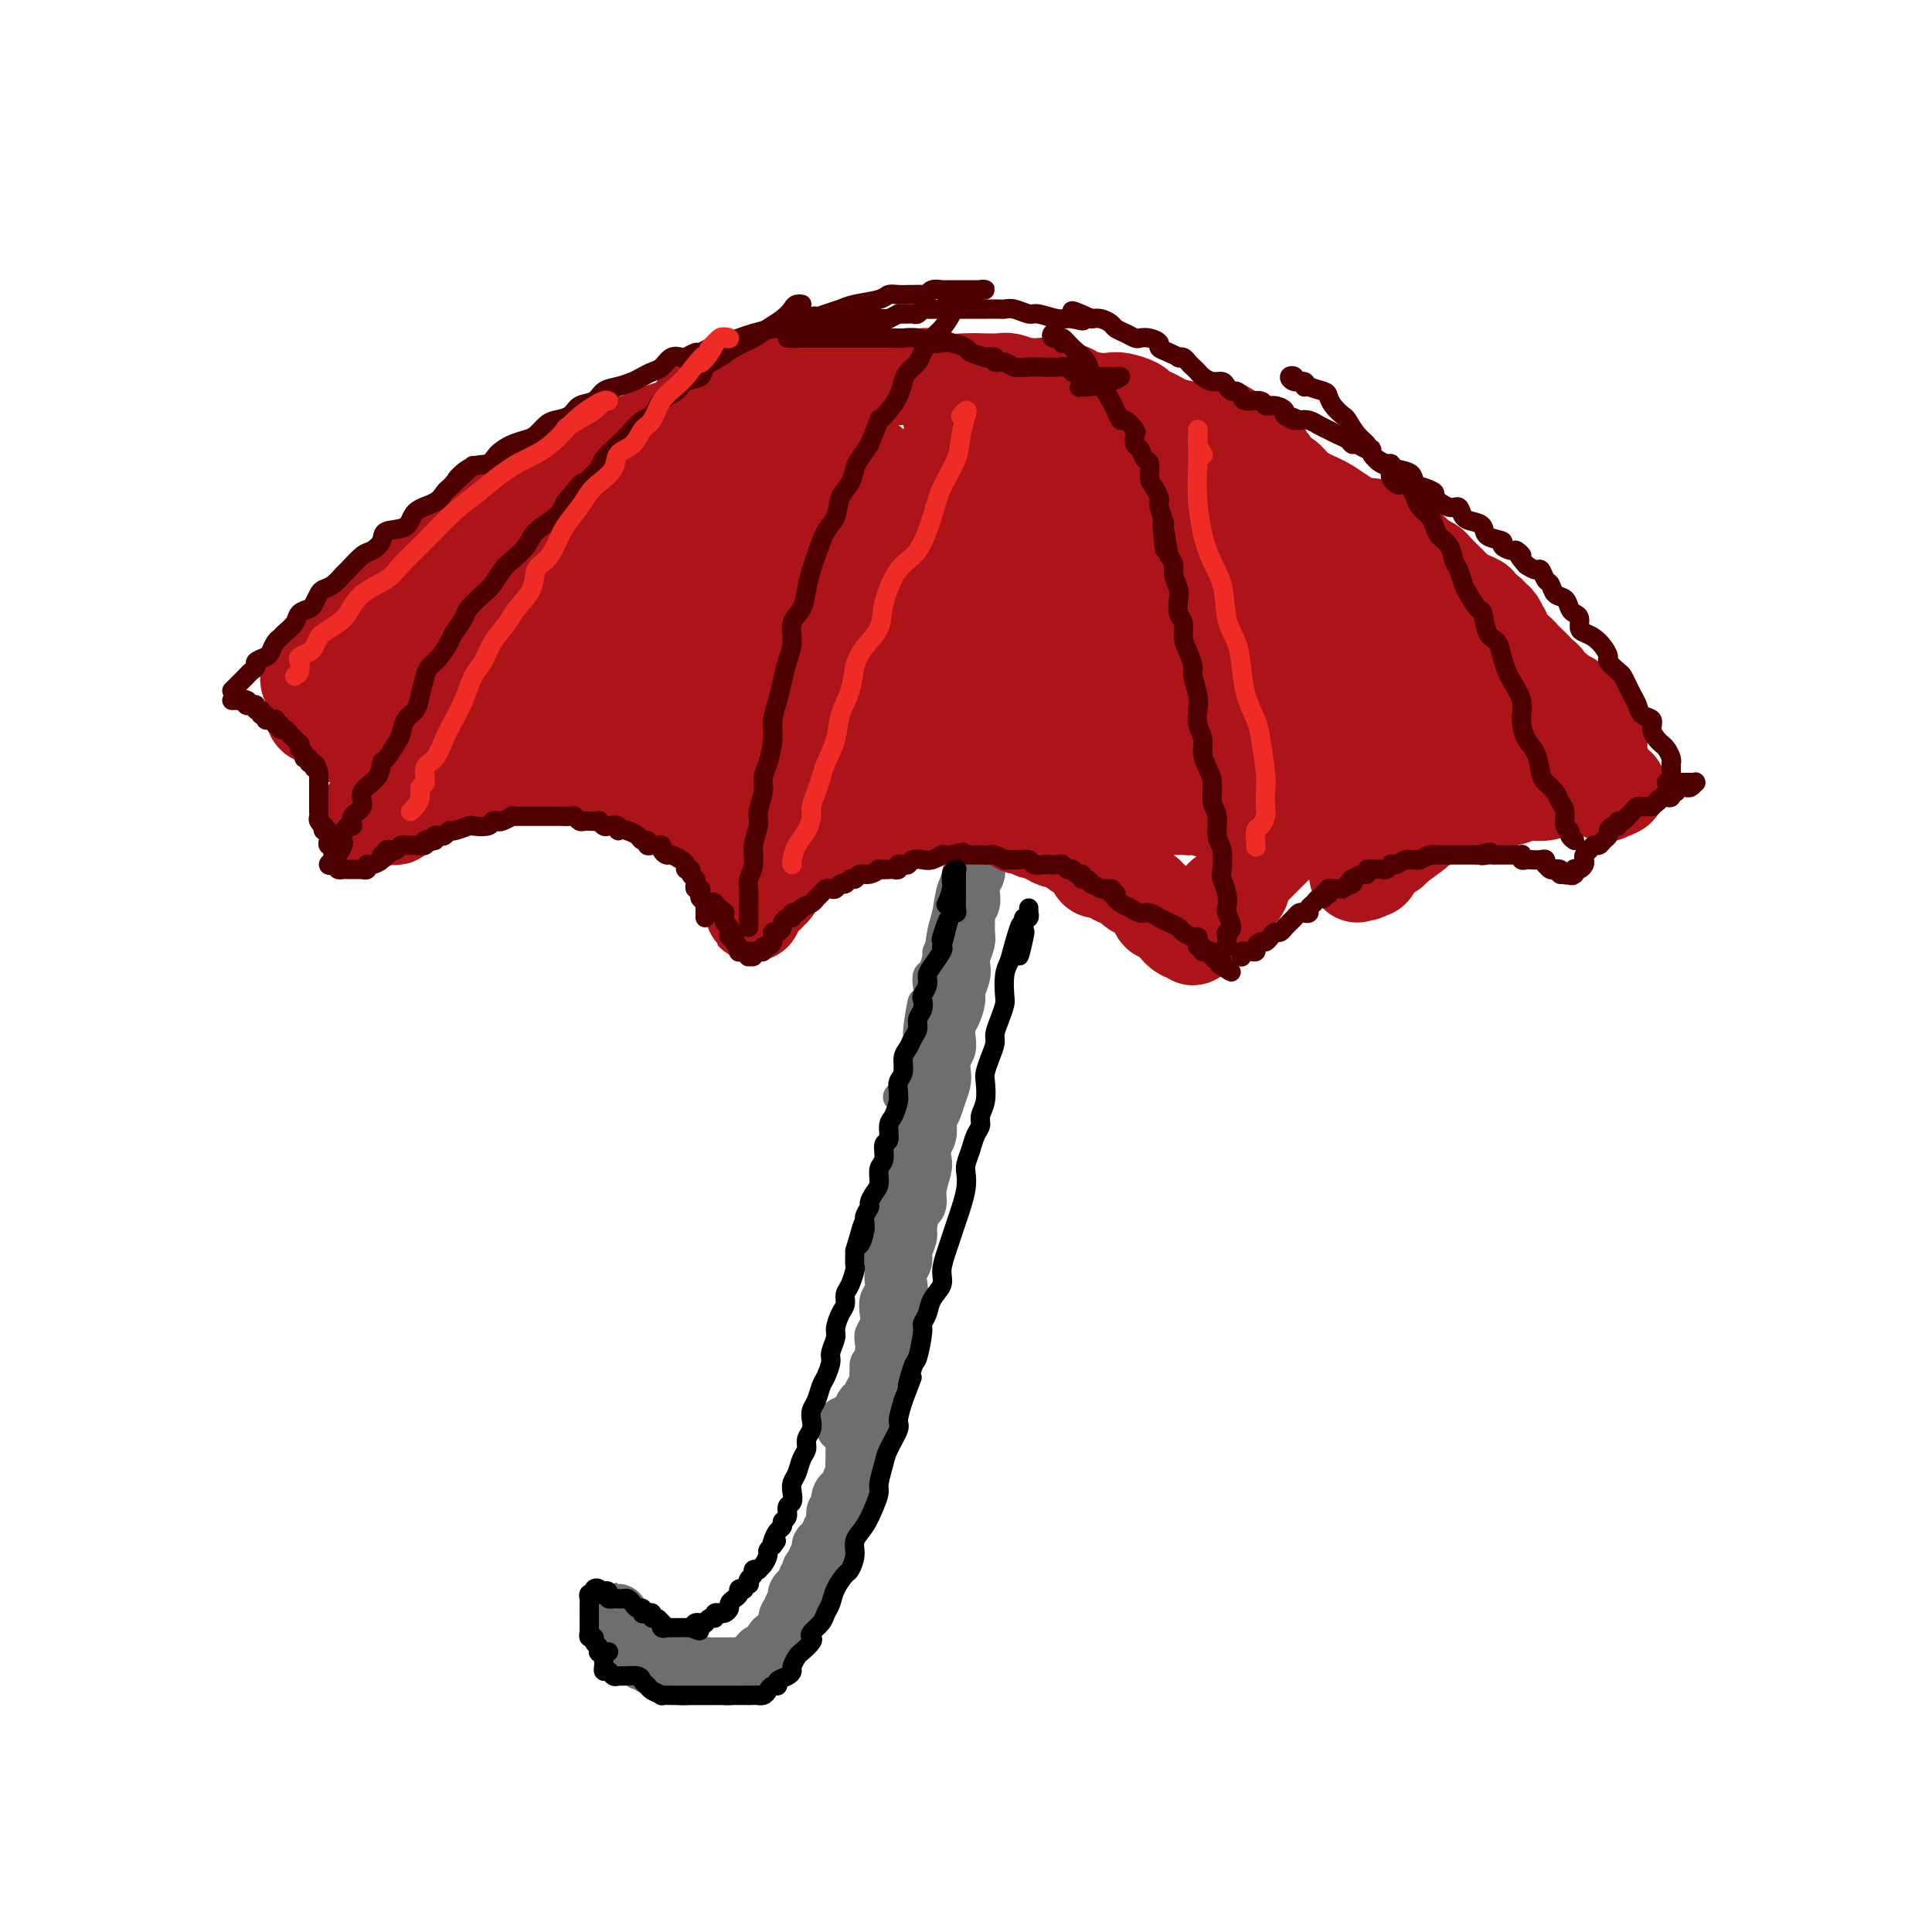<svg viewBox='0 0 400 400' version='1.1' xmlns='http://www.w3.org/2000/svg' xmlns:xlink='http://www.w3.org/1999/xlink'><g fill='none' stroke='#6D6E70' stroke-width='6' stroke-linecap='round' stroke-linejoin='round'><path d='M130,337c0.455,-0.114 0.910,-0.228 1,0c0.090,0.228 -0.186,0.797 0,1c0.186,0.203 0.835,0.039 1,0c0.165,-0.039 -0.153,0.046 0,0c0.153,-0.046 0.776,-0.222 1,0c0.224,0.222 0.049,0.843 0,1c-0.049,0.157 0.028,-0.151 0,0c-0.028,0.151 -0.162,0.762 0,1c0.162,0.238 0.621,0.102 1,0c0.379,-0.102 0.680,-0.172 1,0c0.320,0.172 0.660,0.586 1,1'/><path d='M136,341c1.168,0.558 1.086,-0.047 1,0c-0.086,0.047 -0.178,0.745 0,1c0.178,0.255 0.626,0.068 1,0c0.374,-0.068 0.674,-0.018 1,0c0.326,0.018 0.679,0.005 1,0c0.321,-0.005 0.611,-0.002 1,0c0.389,0.002 0.877,0.004 1,0c0.123,-0.004 -0.121,-0.014 0,0c0.121,0.014 0.606,0.053 1,0c0.394,-0.053 0.697,-0.196 1,0c0.303,0.196 0.606,0.732 1,1c0.394,0.268 0.879,0.268 1,0c0.121,-0.268 -0.123,-0.804 0,-1c0.123,-0.196 0.611,-0.053 1,0c0.389,0.053 0.677,0.014 1,0c0.323,-0.014 0.679,-0.004 1,0c0.321,0.004 0.607,0.001 1,0c0.393,-0.001 0.893,-0.000 1,0c0.107,0.000 -0.179,-0.000 0,0c0.179,0.000 0.822,0.001 1,0c0.178,-0.001 -0.110,-0.004 0,0c0.110,0.004 0.617,0.015 1,0c0.383,-0.015 0.641,-0.057 1,0c0.359,0.057 0.818,0.211 1,0c0.182,-0.211 0.088,-0.788 0,-1c-0.088,-0.212 -0.168,-0.061 0,0c0.168,0.061 0.584,0.030 1,0'/><path d='M156,341c3.045,-0.223 0.657,-0.782 0,-1c-0.657,-0.218 0.416,-0.097 1,0c0.584,0.097 0.679,0.170 1,0c0.321,-0.170 0.870,-0.582 1,-1c0.130,-0.418 -0.157,-0.843 0,-1c0.157,-0.157 0.759,-0.046 1,0c0.241,0.046 0.121,0.027 0,0c-0.121,-0.027 -0.242,-0.063 0,0c0.242,0.063 0.849,0.224 1,0c0.151,-0.224 -0.153,-0.834 0,-1c0.153,-0.166 0.763,0.110 1,0c0.237,-0.110 0.102,-0.607 0,-1c-0.102,-0.393 -0.172,-0.683 0,-1c0.172,-0.317 0.585,-0.662 1,-1c0.415,-0.338 0.832,-0.669 1,-1c0.168,-0.331 0.088,-0.662 0,-1c-0.088,-0.338 -0.182,-0.682 0,-1c0.182,-0.318 0.641,-0.610 1,-1c0.359,-0.390 0.618,-0.878 1,-1c0.382,-0.122 0.886,0.122 1,0c0.114,-0.122 -0.162,-0.609 0,-1c0.162,-0.391 0.760,-0.685 1,-1c0.240,-0.315 0.120,-0.652 0,-1c-0.120,-0.348 -0.239,-0.706 0,-1c0.239,-0.294 0.837,-0.522 1,-1c0.163,-0.478 -0.110,-1.206 0,-2c0.110,-0.794 0.603,-1.656 1,-2c0.397,-0.344 0.699,-0.172 1,0'/><path d='M171,320c2.563,-3.655 1.472,-2.293 1,-2c-0.472,0.293 -0.323,-0.484 0,-1c0.323,-0.516 0.821,-0.770 1,-1c0.179,-0.230 0.038,-0.437 0,-1c-0.038,-0.563 0.027,-1.484 0,-2c-0.027,-0.516 -0.147,-0.628 0,-1c0.147,-0.372 0.562,-1.006 1,-2c0.438,-0.994 0.901,-2.349 1,-3c0.099,-0.651 -0.166,-0.597 0,-1c0.166,-0.403 0.763,-1.263 1,-2c0.237,-0.737 0.115,-1.351 0,-2c-0.115,-0.649 -0.223,-1.334 0,-2c0.223,-0.666 0.777,-1.314 1,-2c0.223,-0.686 0.116,-1.409 0,-2c-0.116,-0.591 -0.241,-1.049 0,-2c0.241,-0.951 0.848,-2.395 1,-3c0.152,-0.605 -0.152,-0.370 0,-1c0.152,-0.630 0.759,-2.126 1,-3c0.241,-0.874 0.116,-1.126 0,-2c-0.116,-0.874 -0.224,-2.370 0,-3c0.224,-0.630 0.778,-0.394 1,-1c0.222,-0.606 0.111,-2.053 0,-3c-0.111,-0.947 -0.222,-1.394 0,-2c0.222,-0.606 0.777,-1.370 1,-2c0.223,-0.630 0.112,-1.127 0,-2c-0.112,-0.873 -0.226,-2.121 0,-3c0.226,-0.879 0.793,-1.390 1,-2c0.207,-0.610 0.056,-1.318 0,-2c-0.056,-0.682 -0.015,-1.337 0,-2c0.015,-0.663 0.004,-1.332 0,-2c-0.004,-0.668 -0.002,-1.334 0,-2'/><path d='M182,259c1.924,-9.790 1.233,-3.764 1,-2c-0.233,1.764 -0.007,-0.732 0,-2c0.007,-1.268 -0.204,-1.306 0,-2c0.204,-0.694 0.825,-2.044 1,-3c0.175,-0.956 -0.094,-1.519 0,-2c0.094,-0.481 0.551,-0.881 1,-2c0.449,-1.119 0.890,-2.956 1,-4c0.110,-1.044 -0.110,-1.294 0,-2c0.110,-0.706 0.551,-1.867 1,-3c0.449,-1.133 0.905,-2.240 1,-3c0.095,-0.760 -0.171,-1.175 0,-2c0.171,-0.825 0.778,-2.059 1,-3c0.222,-0.941 0.058,-1.588 0,-2c-0.058,-0.412 -0.009,-0.590 0,-1c0.009,-0.410 -0.023,-1.052 0,-1c0.023,0.052 0.099,0.797 0,1c-0.099,0.203 -0.373,-0.138 -1,0c-0.627,0.138 -1.608,0.754 -2,1c-0.392,0.246 -0.196,0.123 0,0'/><path d='M177,302c-0.006,-0.774 -0.013,-1.548 0,-2c0.013,-0.452 0.045,-0.581 0,-1c-0.045,-0.419 -0.166,-1.127 0,-2c0.166,-0.873 0.619,-1.910 1,-3c0.381,-1.090 0.689,-2.233 1,-3c0.311,-0.767 0.623,-1.157 1,-2c0.377,-0.843 0.819,-2.140 1,-3c0.181,-0.860 0.101,-1.283 0,-2c-0.101,-0.717 -0.224,-1.727 0,-3c0.224,-1.273 0.796,-2.809 1,-4c0.204,-1.191 0.039,-2.037 0,-3c-0.039,-0.963 0.046,-2.043 0,-3c-0.046,-0.957 -0.223,-1.790 0,-3c0.223,-1.210 0.847,-2.796 1,-4c0.153,-1.204 -0.166,-2.028 0,-3c0.166,-0.972 0.815,-2.094 1,-3c0.185,-0.906 -0.094,-1.596 0,-3c0.094,-1.404 0.561,-3.521 1,-5c0.439,-1.479 0.850,-2.320 1,-3c0.150,-0.680 0.039,-1.200 0,-2c-0.039,-0.800 -0.006,-1.880 0,-3c0.006,-1.120 -0.013,-2.281 0,-3c0.013,-0.719 0.060,-0.996 0,-2c-0.060,-1.004 -0.227,-2.734 0,-4c0.227,-1.266 0.848,-2.067 1,-3c0.152,-0.933 -0.167,-1.999 0,-3c0.167,-1.001 0.818,-1.938 1,-3c0.182,-1.062 -0.105,-2.247 0,-3c0.105,-0.753 0.601,-1.072 1,-2c0.399,-0.928 0.699,-2.464 1,-4'/><path d='M190,215c1.946,-13.832 0.311,-4.913 0,-2c-0.311,2.913 0.700,-0.179 1,-2c0.300,-1.821 -0.113,-2.370 0,-3c0.113,-0.630 0.752,-1.343 1,-2c0.248,-0.657 0.104,-1.260 0,-2c-0.104,-0.740 -0.168,-1.616 0,-2c0.168,-0.384 0.567,-0.275 1,-1c0.433,-0.725 0.900,-2.282 1,-3c0.100,-0.718 -0.168,-0.596 0,-1c0.168,-0.404 0.773,-1.333 1,-2c0.227,-0.667 0.077,-1.071 0,-1c-0.077,0.071 -0.080,0.618 0,1c0.080,0.382 0.243,0.600 0,1c-0.243,0.400 -0.891,0.982 -1,2c-0.109,1.018 0.322,2.470 0,4c-0.322,1.530 -1.396,3.137 -2,5c-0.604,1.863 -0.739,3.983 -1,6c-0.261,2.017 -0.647,3.930 -1,6c-0.353,2.070 -0.672,4.297 -1,6c-0.328,1.703 -0.666,2.880 -1,5c-0.334,2.120 -0.663,5.181 -1,7c-0.337,1.819 -0.683,2.396 -1,4c-0.317,1.604 -0.607,4.237 -1,6c-0.393,1.763 -0.890,2.658 -1,4c-0.110,1.342 0.166,3.133 0,4c-0.166,0.867 -0.776,0.810 -1,1c-0.224,0.190 -0.064,0.626 0,1c0.064,0.374 0.032,0.687 0,1'/><path d='M183,258c-1.628,9.796 0.304,2.785 1,0c0.696,-2.785 0.158,-1.343 0,-1c-0.158,0.343 0.066,-0.413 0,-1c-0.066,-0.587 -0.421,-1.007 0,-2c0.421,-0.993 1.618,-2.561 2,-4c0.382,-1.439 -0.052,-2.750 0,-4c0.052,-1.250 0.591,-2.437 1,-4c0.409,-1.563 0.687,-3.500 1,-5c0.313,-1.500 0.661,-2.562 1,-4c0.339,-1.438 0.668,-3.252 1,-5c0.332,-1.748 0.667,-3.429 1,-5c0.333,-1.571 0.664,-3.031 1,-5c0.336,-1.969 0.678,-4.445 1,-6c0.322,-1.555 0.625,-2.187 1,-3c0.375,-0.813 0.823,-1.806 1,-3c0.177,-1.194 0.085,-2.589 0,-4c-0.085,-1.411 -0.162,-2.838 0,-4c0.162,-1.162 0.564,-2.058 1,-3c0.436,-0.942 0.905,-1.929 1,-3c0.095,-1.071 -0.185,-2.227 0,-3c0.185,-0.773 0.834,-1.165 1,-2c0.166,-0.835 -0.152,-2.115 0,-3c0.152,-0.885 0.773,-1.376 1,-2c0.227,-0.624 0.058,-1.380 0,-2c-0.058,-0.620 -0.005,-1.104 0,-1c0.005,0.104 -0.037,0.797 0,1c0.037,0.203 0.153,-0.085 0,0c-0.153,0.085 -0.577,0.542 -1,1'/><path d='M198,181c2.351,-11.704 0.728,-2.463 0,2c-0.728,4.463 -0.562,4.150 -1,5c-0.438,0.850 -1.479,2.865 -2,5c-0.521,2.135 -0.521,4.389 -1,7c-0.479,2.611 -1.439,5.577 -2,8c-0.561,2.423 -0.725,4.303 -1,6c-0.275,1.697 -0.662,3.211 -1,5c-0.338,1.789 -0.627,3.854 -1,5c-0.373,1.146 -0.829,1.375 -1,2c-0.171,0.625 -0.057,1.648 0,2c0.057,0.352 0.057,0.035 0,0c-0.057,-0.035 -0.172,0.212 0,0c0.172,-0.212 0.632,-0.883 1,-2c0.368,-1.117 0.643,-2.680 1,-4c0.357,-1.320 0.796,-2.396 1,-4c0.204,-1.604 0.173,-3.737 1,-6c0.827,-2.263 2.511,-4.657 3,-7c0.489,-2.343 -0.219,-4.636 0,-7c0.219,-2.364 1.364,-4.799 2,-7c0.636,-2.201 0.761,-4.168 1,-6c0.239,-1.832 0.590,-3.529 1,-5c0.410,-1.471 0.879,-2.716 1,-4c0.121,-1.284 -0.107,-2.607 0,-4c0.107,-1.393 0.548,-2.857 1,-4c0.452,-1.143 0.915,-1.966 1,-3c0.085,-1.034 -0.208,-2.278 0,-3c0.208,-0.722 0.917,-0.920 1,-1c0.083,-0.080 -0.458,-0.040 -1,0'/><path d='M202,161c2.170,-10.133 0.597,-1.964 0,1c-0.597,2.964 -0.216,0.724 0,0c0.216,-0.724 0.266,0.070 0,1c-0.266,0.930 -0.849,1.997 -1,3c-0.151,1.003 0.128,1.941 0,3c-0.128,1.059 -0.665,2.239 -1,4c-0.335,1.761 -0.468,4.102 -1,6c-0.532,1.898 -1.462,3.352 -2,5c-0.538,1.648 -0.684,3.492 -1,5c-0.316,1.508 -0.802,2.682 -1,4c-0.198,1.318 -0.107,2.779 0,4c0.107,1.221 0.228,2.200 0,3c-0.228,0.800 -0.807,1.421 -1,2c-0.193,0.579 0.000,1.117 0,1c-0.000,-0.117 -0.194,-0.888 0,-1c0.194,-0.112 0.777,0.435 1,0c0.223,-0.435 0.087,-1.850 0,-3c-0.087,-1.150 -0.125,-2.033 0,-3c0.125,-0.967 0.412,-2.019 1,-4c0.588,-1.981 1.478,-4.891 2,-7c0.522,-2.109 0.676,-3.417 1,-5c0.324,-1.583 0.818,-3.443 1,-5c0.182,-1.557 0.053,-2.813 0,-4c-0.053,-1.187 -0.028,-2.307 0,-3c0.028,-0.693 0.059,-0.959 0,-2c-0.059,-1.041 -0.208,-2.857 0,-4c0.208,-1.143 0.774,-1.612 1,-2c0.226,-0.388 0.113,-0.694 0,-1'/><path d='M201,159c1.088,-7.084 0.307,-2.796 0,-1c-0.307,1.796 -0.138,1.098 0,1c0.138,-0.098 0.247,0.405 0,1c-0.247,0.595 -0.851,1.284 -1,2c-0.149,0.716 0.156,1.460 0,3c-0.156,1.540 -0.773,3.876 -1,5c-0.227,1.124 -0.065,1.035 0,1c0.065,-0.035 0.032,-0.018 0,0'/><path d='M132,338c-0.301,-0.002 -0.603,-0.003 -1,0c-0.397,0.003 -0.890,0.011 -1,0c-0.110,-0.011 0.163,-0.041 0,0c-0.163,0.041 -0.762,0.152 -1,0c-0.238,-0.152 -0.116,-0.566 0,-1c0.116,-0.434 0.227,-0.886 0,-1c-0.227,-0.114 -0.793,0.110 -1,0c-0.207,-0.110 -0.055,-0.554 0,-1c0.055,-0.446 0.015,-0.894 0,-1c-0.015,-0.106 -0.004,0.129 0,0c0.004,-0.129 0.001,-0.622 0,-1c-0.001,-0.378 -0.000,-0.640 0,-1c0.000,-0.360 0.000,-0.817 0,-1c-0.000,-0.183 -0.000,-0.091 0,0'/><path d='M128,331c-0.155,-0.900 -0.041,0.350 0,1c0.041,0.650 0.011,0.699 0,1c-0.011,0.301 -0.003,0.854 0,1c0.003,0.146 -0.000,-0.115 0,0c0.000,0.115 0.004,0.605 0,1c-0.004,0.395 -0.016,0.694 0,1c0.016,0.306 0.061,0.617 0,1c-0.061,0.383 -0.227,0.838 0,1c0.227,0.162 0.846,0.032 1,0c0.154,-0.032 -0.156,0.034 0,0c0.156,-0.034 0.778,-0.168 1,0c0.222,0.168 0.046,0.637 0,1c-0.046,0.363 0.040,0.618 0,1c-0.040,0.382 -0.207,0.890 0,1c0.207,0.110 0.786,-0.177 1,0c0.214,0.177 0.061,0.817 0,1c-0.061,0.183 -0.032,-0.091 0,0c0.032,0.091 0.065,0.546 0,1c-0.065,0.454 -0.228,0.905 0,1c0.228,0.095 0.849,-0.167 1,0c0.151,0.167 -0.167,0.763 0,1c0.167,0.237 0.818,0.116 1,0c0.182,-0.116 -0.106,-0.227 0,0c0.106,0.227 0.605,0.792 1,1c0.395,0.208 0.684,0.059 1,0c0.316,-0.059 0.658,-0.030 1,0'/><path d='M136,346c0.858,0.155 1.004,0.043 1,0c-0.004,-0.043 -0.156,-0.015 0,0c0.156,0.015 0.620,0.018 1,0c0.380,-0.018 0.675,-0.057 1,0c0.325,0.057 0.678,0.212 1,0c0.322,-0.212 0.611,-0.789 1,-1c0.389,-0.211 0.877,-0.057 1,0c0.123,0.057 -0.121,0.015 0,0c0.121,-0.015 0.606,-0.004 1,0c0.394,0.004 0.697,0.001 1,0c0.303,-0.001 0.606,0.001 1,0c0.394,-0.001 0.879,-0.004 1,0c0.121,0.004 -0.123,0.015 0,0c0.123,-0.015 0.611,-0.057 1,0c0.389,0.057 0.677,0.211 1,0c0.323,-0.211 0.679,-0.788 1,-1c0.321,-0.212 0.607,-0.061 1,0c0.393,0.061 0.893,0.030 1,0c0.107,-0.030 -0.179,-0.060 0,0c0.179,0.060 0.822,0.208 1,0c0.178,-0.208 -0.111,-0.774 0,-1c0.111,-0.226 0.621,-0.113 1,0c0.379,0.113 0.627,0.226 1,0c0.373,-0.226 0.870,-0.793 1,-1c0.130,-0.207 -0.106,-0.056 0,0c0.106,0.056 0.553,0.015 1,0c0.447,-0.015 0.893,-0.004 1,0c0.107,0.004 -0.125,0.001 0,0c0.125,-0.001 0.607,-0.000 1,0c0.393,0.000 0.696,0.000 1,0'/><path d='M159,342c3.381,-0.619 0.333,-0.166 -1,0c-1.333,0.166 -0.950,0.044 -1,0c-0.050,-0.044 -0.534,-0.009 -1,0c-0.466,0.009 -0.913,-0.008 -1,0c-0.087,0.008 0.187,0.041 0,0c-0.187,-0.041 -0.834,-0.155 -1,0c-0.166,0.155 0.147,0.580 0,1c-0.147,0.420 -0.756,0.834 -1,1c-0.244,0.166 -0.122,0.083 0,0'/></g>
<g fill='none' stroke='#6D6E70' stroke-width='12' stroke-linecap='round' stroke-linejoin='round'><path d='M128,334c-0.536,0.002 -1.072,0.003 -1,0c0.072,-0.003 0.751,-0.012 1,0c0.249,0.012 0.067,0.044 0,0c-0.067,-0.044 -0.018,-0.166 0,0c0.018,0.166 0.005,0.618 0,1c-0.005,0.382 -0.001,0.694 0,1c0.001,0.306 -0.001,0.608 0,1c0.001,0.392 0.004,0.875 0,1c-0.004,0.125 -0.015,-0.107 0,0c0.015,0.107 0.056,0.554 0,1c-0.056,0.446 -0.208,0.890 0,1c0.208,0.110 0.777,-0.114 1,0c0.223,0.114 0.101,0.566 0,1c-0.101,0.434 -0.181,0.851 0,1c0.181,0.149 0.622,0.030 1,0c0.378,-0.030 0.693,0.029 1,0c0.307,-0.029 0.607,-0.148 1,0c0.393,0.148 0.879,0.561 1,1c0.121,0.439 -0.122,0.902 0,1c0.122,0.098 0.610,-0.170 1,0c0.390,0.170 0.682,0.776 1,1c0.318,0.224 0.662,0.064 1,0c0.338,-0.064 0.669,-0.032 1,0'/><path d='M137,345c1.344,0.714 0.205,-0.001 0,0c-0.205,0.001 0.524,0.718 1,1c0.476,0.282 0.700,0.128 1,0c0.300,-0.128 0.676,-0.230 1,0c0.324,0.230 0.597,0.794 1,1c0.403,0.206 0.935,0.055 1,0c0.065,-0.055 -0.337,-0.015 0,0c0.337,0.015 1.414,0.004 2,0c0.586,-0.004 0.682,-0.001 1,0c0.318,0.001 0.859,0.000 1,0c0.141,-0.000 -0.117,-0.000 0,0c0.117,0.000 0.610,0.001 1,0c0.390,-0.001 0.678,-0.004 1,0c0.322,0.004 0.677,0.015 1,0c0.323,-0.015 0.612,-0.056 1,0c0.388,0.056 0.874,0.207 1,0c0.126,-0.207 -0.107,-0.774 0,-1c0.107,-0.226 0.555,-0.113 1,0c0.445,0.113 0.889,0.226 1,0c0.111,-0.226 -0.110,-0.792 0,-1c0.110,-0.208 0.552,-0.059 1,0c0.448,0.059 0.904,0.026 1,0c0.096,-0.026 -0.166,-0.045 0,0c0.166,0.045 0.762,0.156 1,0c0.238,-0.156 0.119,-0.578 0,-1'/><path d='M156,344c1.162,-0.422 1.067,0.024 1,0c-0.067,-0.024 -0.106,-0.517 0,-1c0.106,-0.483 0.358,-0.956 1,-1c0.642,-0.044 1.673,0.343 2,0c0.327,-0.343 -0.052,-1.414 0,-2c0.052,-0.586 0.535,-0.685 1,-1c0.465,-0.315 0.913,-0.845 1,-1c0.087,-0.155 -0.187,0.064 0,0c0.187,-0.064 0.834,-0.411 1,-1c0.166,-0.589 -0.147,-1.418 0,-2c0.147,-0.582 0.756,-0.915 1,-1c0.244,-0.085 0.122,0.078 0,0c-0.122,-0.078 -0.244,-0.398 0,-1c0.244,-0.602 0.854,-1.485 1,-2c0.146,-0.515 -0.172,-0.663 0,-1c0.172,-0.337 0.834,-0.864 1,-1c0.166,-0.136 -0.166,0.117 0,0c0.166,-0.117 0.828,-0.605 1,-1c0.172,-0.395 -0.146,-0.697 0,-1c0.146,-0.303 0.756,-0.606 1,-1c0.244,-0.394 0.122,-0.879 0,-1c-0.122,-0.121 -0.243,0.123 0,0c0.243,-0.123 0.849,-0.611 1,-1c0.151,-0.389 -0.152,-0.679 0,-1c0.152,-0.321 0.759,-0.674 1,-1c0.241,-0.326 0.117,-0.626 0,-1c-0.117,-0.374 -0.227,-0.822 0,-1c0.227,-0.178 0.792,-0.086 1,0c0.208,0.086 0.059,0.168 0,0c-0.059,-0.168 -0.030,-0.584 0,-1'/><path d='M171,319c2.543,-3.818 1.399,-0.865 1,0c-0.399,0.865 -0.055,-0.360 0,-1c0.055,-0.640 -0.181,-0.696 0,-1c0.181,-0.304 0.780,-0.854 1,-1c0.220,-0.146 0.063,0.114 0,0c-0.063,-0.114 -0.031,-0.603 0,-1c0.031,-0.397 0.060,-0.702 0,-1c-0.060,-0.298 -0.210,-0.591 0,-1c0.210,-0.409 0.778,-0.936 1,-1c0.222,-0.064 0.097,0.335 0,0c-0.097,-0.335 -0.166,-1.403 0,-2c0.166,-0.597 0.566,-0.723 1,-1c0.434,-0.277 0.901,-0.704 1,-1c0.099,-0.296 -0.169,-0.460 0,-1c0.169,-0.540 0.776,-1.457 1,-2c0.224,-0.543 0.064,-0.714 0,-1c-0.064,-0.286 -0.031,-0.689 0,-1c0.031,-0.311 0.060,-0.530 0,-1c-0.060,-0.470 -0.208,-1.190 0,-2c0.208,-0.810 0.773,-1.710 1,-2c0.227,-0.290 0.118,0.029 0,0c-0.118,-0.029 -0.243,-0.407 0,-1c0.243,-0.593 0.853,-1.401 1,-2c0.147,-0.599 -0.171,-0.987 0,-1c0.171,-0.013 0.830,0.350 1,0c0.170,-0.350 -0.151,-1.414 0,-2c0.151,-0.586 0.772,-0.693 1,-1c0.228,-0.307 0.061,-0.813 0,-1c-0.061,-0.187 -0.018,-0.053 0,0c0.018,0.053 0.009,0.027 0,0'/><path d='M181,290c1.308,-4.555 -0.422,-1.442 -1,0c-0.578,1.442 -0.005,1.213 0,1c0.005,-0.213 -0.560,-0.411 -1,0c-0.440,0.411 -0.757,1.430 -1,2c-0.243,0.570 -0.412,0.692 -1,1c-0.588,0.308 -1.597,0.802 -2,1c-0.403,0.198 -0.202,0.099 0,0'/><path d='M177,303c-0.119,0.024 -0.238,0.048 0,0c0.238,-0.048 0.834,-0.169 1,-1c0.166,-0.831 -0.096,-2.372 0,-3c0.096,-0.628 0.551,-0.341 1,-1c0.449,-0.659 0.891,-2.262 1,-3c0.109,-0.738 -0.115,-0.610 0,-1c0.115,-0.390 0.571,-1.298 1,-2c0.429,-0.702 0.832,-1.198 1,-2c0.168,-0.802 0.102,-1.910 0,-3c-0.102,-1.090 -0.239,-2.164 0,-3c0.239,-0.836 0.853,-1.435 1,-2c0.147,-0.565 -0.172,-1.096 0,-2c0.172,-0.904 0.834,-2.182 1,-3c0.166,-0.818 -0.166,-1.177 0,-2c0.166,-0.823 0.828,-2.111 1,-3c0.172,-0.889 -0.146,-1.379 0,-2c0.146,-0.621 0.756,-1.372 1,-2c0.244,-0.628 0.122,-1.131 0,-2c-0.122,-0.869 -0.244,-2.103 0,-3c0.244,-0.897 0.853,-1.456 1,-2c0.147,-0.544 -0.167,-1.072 0,-2c0.167,-0.928 0.814,-2.256 1,-3c0.186,-0.744 -0.090,-0.903 0,-2c0.090,-1.097 0.546,-3.132 1,-4c0.454,-0.868 0.905,-0.568 1,-1c0.095,-0.432 -0.167,-1.595 0,-3c0.167,-1.405 0.763,-3.050 1,-4c0.237,-0.950 0.115,-1.203 0,-2c-0.115,-0.797 -0.223,-2.138 0,-3c0.223,-0.862 0.778,-1.246 1,-2c0.222,-0.754 0.111,-1.877 0,-3'/><path d='M192,232c2.502,-11.585 1.258,-5.047 1,-3c-0.258,2.047 0.471,-0.396 1,-2c0.529,-1.604 0.860,-2.368 1,-3c0.140,-0.632 0.089,-1.132 0,-2c-0.089,-0.868 -0.217,-2.104 0,-3c0.217,-0.896 0.780,-1.451 1,-2c0.220,-0.549 0.096,-1.090 0,-2c-0.096,-0.910 -0.166,-2.187 0,-3c0.166,-0.813 0.566,-1.163 1,-2c0.434,-0.837 0.900,-2.162 1,-3c0.100,-0.838 -0.165,-1.187 0,-2c0.165,-0.813 0.762,-2.088 1,-3c0.238,-0.912 0.117,-1.460 0,-2c-0.117,-0.540 -0.228,-1.072 0,-2c0.228,-0.928 0.797,-2.251 1,-3c0.203,-0.749 0.041,-0.925 0,-2c-0.041,-1.075 0.041,-3.050 0,-4c-0.041,-0.950 -0.203,-0.874 0,-1c0.203,-0.126 0.773,-0.453 1,-1c0.227,-0.547 0.112,-1.315 0,-2c-0.112,-0.685 -0.223,-1.286 0,-2c0.223,-0.714 0.778,-1.539 1,-2c0.222,-0.461 0.111,-0.556 0,-1c-0.111,-0.444 -0.222,-1.236 0,-2c0.222,-0.764 0.777,-1.500 1,-2c0.223,-0.500 0.112,-0.764 0,-1c-0.112,-0.236 -0.226,-0.444 0,-1c0.226,-0.556 0.793,-1.458 1,-2c0.207,-0.542 0.056,-0.723 0,-1c-0.056,-0.277 -0.016,-0.651 0,-1c0.016,-0.349 0.008,-0.675 0,-1'/><path d='M204,169c1.858,-9.925 0.502,-3.237 0,-1c-0.502,2.237 -0.149,0.022 0,-1c0.149,-1.022 0.093,-0.852 0,-1c-0.093,-0.148 -0.222,-0.613 0,-1c0.222,-0.387 0.795,-0.695 1,-1c0.205,-0.305 0.041,-0.608 0,-1c-0.041,-0.392 0.043,-0.873 0,-1c-0.043,-0.127 -0.211,0.100 0,0c0.211,-0.100 0.800,-0.527 1,-1c0.200,-0.473 0.011,-0.991 0,-1c-0.011,-0.009 0.154,0.492 0,1c-0.154,0.508 -0.629,1.023 -1,1c-0.371,-0.023 -0.638,-0.583 -1,0c-0.362,0.583 -0.818,2.309 -1,3c-0.182,0.691 -0.091,0.345 0,0'/></g>
<g fill='none' stroke='#AD1419' stroke-width='20' stroke-linecap='round' stroke-linejoin='round'><path d='M80,169c0.303,-0.033 0.606,-0.065 1,0c0.394,0.065 0.879,0.229 1,0c0.121,-0.229 -0.124,-0.849 0,-1c0.124,-0.151 0.615,0.167 1,0c0.385,-0.167 0.662,-0.818 1,-1c0.338,-0.182 0.737,0.106 1,0c0.263,-0.106 0.389,-0.607 1,-1c0.611,-0.393 1.707,-0.680 2,-1c0.293,-0.320 -0.218,-0.673 0,-1c0.218,-0.327 1.163,-0.628 2,-1c0.837,-0.372 1.565,-0.817 2,-1c0.435,-0.183 0.577,-0.105 1,0c0.423,0.105 1.127,0.238 2,0c0.873,-0.238 1.913,-0.847 3,-1c1.087,-0.153 2.219,0.151 3,0c0.781,-0.151 1.210,-0.759 2,-1c0.790,-0.241 1.939,-0.117 3,0c1.061,0.117 2.032,0.228 3,0c0.968,-0.228 1.931,-0.794 3,-1c1.069,-0.206 2.244,-0.051 3,0c0.756,0.051 1.092,-0.000 2,0c0.908,0.000 2.388,0.052 3,0c0.612,-0.052 0.357,-0.206 1,0c0.643,0.206 2.184,0.773 3,1c0.816,0.227 0.908,0.113 1,0'/><path d='M125,160c5.459,-0.065 2.607,0.774 2,1c-0.607,0.226 1.029,-0.161 2,0c0.971,0.161 1.275,0.869 2,1c0.725,0.131 1.871,-0.317 3,0c1.129,0.317 2.242,1.397 3,2c0.758,0.603 1.161,0.729 2,1c0.839,0.271 2.112,0.686 3,1c0.888,0.314 1.389,0.526 2,1c0.611,0.474 1.332,1.211 2,2c0.668,0.789 1.283,1.628 2,2c0.717,0.372 1.537,0.275 2,1c0.463,0.725 0.569,2.273 1,3c0.431,0.727 1.187,0.632 2,1c0.813,0.368 1.682,1.199 2,2c0.318,0.801 0.086,1.573 0,2c-0.086,0.427 -0.024,0.509 0,1c0.024,0.491 0.010,1.392 0,2c-0.010,0.608 -0.017,0.922 0,1c0.017,0.078 0.057,-0.080 0,0c-0.057,0.080 -0.211,0.397 0,1c0.211,0.603 0.789,1.493 1,2c0.211,0.507 0.057,0.631 0,1c-0.057,0.369 -0.015,0.984 0,1c0.015,0.016 0.004,-0.567 0,-1c-0.004,-0.433 -0.002,-0.717 0,-1'/><path d='M156,187c0.393,1.435 0.875,0.524 1,0c0.125,-0.524 -0.106,-0.661 0,-1c0.106,-0.339 0.549,-0.881 1,-1c0.451,-0.119 0.909,0.184 1,0c0.091,-0.184 -0.184,-0.856 0,-1c0.184,-0.144 0.828,0.242 1,0c0.172,-0.242 -0.127,-1.110 0,-2c0.127,-0.890 0.681,-1.801 1,-2c0.319,-0.199 0.403,0.315 1,0c0.597,-0.315 1.706,-1.461 2,-2c0.294,-0.539 -0.225,-0.473 0,-1c0.225,-0.527 1.196,-1.646 2,-2c0.804,-0.354 1.440,0.059 2,0c0.560,-0.059 1.042,-0.590 2,-1c0.958,-0.410 2.391,-0.700 3,-1c0.609,-0.300 0.393,-0.609 1,-1c0.607,-0.391 2.035,-0.865 3,-1c0.965,-0.135 1.465,0.069 2,0c0.535,-0.069 1.106,-0.410 2,-1c0.894,-0.590 2.112,-1.430 3,-2c0.888,-0.570 1.445,-0.871 2,-1c0.555,-0.129 1.107,-0.087 2,0c0.893,0.087 2.127,0.219 3,0c0.873,-0.219 1.386,-0.791 2,-1c0.614,-0.209 1.330,-0.057 2,0c0.670,0.057 1.296,0.018 2,0c0.704,-0.018 1.488,-0.015 2,0c0.512,0.015 0.753,0.043 1,0c0.247,-0.043 0.499,-0.155 1,0c0.501,0.155 1.250,0.578 2,1'/><path d='M203,167c2.556,-0.005 1.446,-0.016 1,0c-0.446,0.016 -0.226,0.060 0,0c0.226,-0.060 0.460,-0.224 1,0c0.540,0.224 1.386,0.835 2,1c0.614,0.165 0.995,-0.114 1,0c0.005,0.114 -0.365,0.623 0,1c0.365,0.377 1.464,0.622 2,1c0.536,0.378 0.510,0.889 1,1c0.490,0.111 1.497,-0.176 2,0c0.503,0.176 0.501,0.817 1,1c0.499,0.183 1.501,-0.090 2,0c0.499,0.090 0.497,0.545 1,1c0.503,0.455 1.510,0.909 2,1c0.490,0.091 0.464,-0.183 1,0c0.536,0.183 1.635,0.821 2,1c0.365,0.179 -0.004,-0.102 0,0c0.004,0.102 0.381,0.587 1,1c0.619,0.413 1.478,0.755 2,1c0.522,0.245 0.706,0.394 1,1c0.294,0.606 0.699,1.668 1,2c0.301,0.332 0.499,-0.066 1,0c0.501,0.066 1.304,0.595 2,1c0.696,0.405 1.286,0.686 2,1c0.714,0.314 1.553,0.660 2,1c0.447,0.340 0.501,0.673 1,1c0.499,0.327 1.442,0.646 2,1c0.558,0.354 0.730,0.741 1,1c0.270,0.259 0.640,0.389 1,1c0.360,0.611 0.712,1.703 1,2c0.288,0.297 0.511,-0.201 1,0c0.489,0.201 1.245,1.100 2,2'/><path d='M243,191c3.432,2.641 1.512,1.242 1,1c-0.512,-0.242 0.385,0.672 1,1c0.615,0.328 0.948,0.070 1,0c0.052,-0.070 -0.179,0.048 0,0c0.179,-0.048 0.766,-0.261 1,0c0.234,0.261 0.115,0.995 0,1c-0.115,0.005 -0.225,-0.718 0,-1c0.225,-0.282 0.784,-0.121 1,0c0.216,0.121 0.090,0.202 0,0c-0.090,-0.202 -0.145,-0.688 0,-1c0.145,-0.312 0.489,-0.451 1,-1c0.511,-0.549 1.188,-1.508 2,-2c0.812,-0.492 1.758,-0.517 2,-1c0.242,-0.483 -0.219,-1.425 0,-2c0.219,-0.575 1.118,-0.783 2,-1c0.882,-0.217 1.746,-0.443 2,-1c0.254,-0.557 -0.101,-1.445 0,-2c0.101,-0.555 0.657,-0.779 1,-1c0.343,-0.221 0.473,-0.440 1,-1c0.527,-0.560 1.451,-1.459 2,-2c0.549,-0.541 0.725,-0.722 1,-1c0.275,-0.278 0.651,-0.652 1,-1c0.349,-0.348 0.671,-0.671 1,-1c0.329,-0.329 0.665,-0.666 1,-1c0.335,-0.334 0.667,-0.667 1,-1'/><path d='M266,173c2.737,-3.337 0.578,-1.679 0,-1c-0.578,0.679 0.423,0.378 1,0c0.577,-0.378 0.728,-0.833 1,-1c0.272,-0.167 0.663,-0.045 1,0c0.337,0.045 0.619,0.012 1,0c0.381,-0.012 0.863,-0.003 1,0c0.137,0.003 -0.069,0.001 0,0c0.069,-0.001 0.414,-0.000 1,0c0.586,0.000 1.414,0.000 2,0c0.586,-0.000 0.931,-0.000 1,0c0.069,0.000 -0.136,0.000 0,0c0.136,-0.000 0.615,-0.000 1,0c0.385,0.000 0.676,0.000 1,0c0.324,-0.000 0.682,-0.000 1,0c0.318,0.000 0.596,0.000 1,0c0.404,-0.000 0.935,-0.001 1,0c0.065,0.001 -0.337,0.004 0,0c0.337,-0.004 1.411,-0.016 2,0c0.589,0.016 0.693,0.061 1,0c0.307,-0.061 0.818,-0.228 1,0c0.182,0.228 0.033,0.850 0,1c-0.033,0.150 0.048,-0.171 0,0c-0.048,0.171 -0.224,0.834 0,1c0.224,0.166 0.847,-0.165 1,0c0.153,0.165 -0.165,0.828 0,1c0.165,0.172 0.814,-0.146 1,0c0.186,0.146 -0.090,0.756 0,1c0.090,0.244 0.545,0.122 1,0'/><path d='M287,175c0.841,0.601 0.942,0.104 1,0c0.058,-0.104 0.072,0.183 0,0c-0.072,-0.183 -0.231,-0.838 0,-1c0.231,-0.162 0.850,0.168 1,0c0.150,-0.168 -0.171,-0.834 0,-1c0.171,-0.166 0.834,0.166 1,0c0.166,-0.166 -0.167,-0.832 0,-1c0.167,-0.168 0.832,0.162 1,0c0.168,-0.162 -0.162,-0.817 0,-1c0.162,-0.183 0.817,0.104 1,0c0.183,-0.104 -0.106,-0.601 0,-1c0.106,-0.399 0.607,-0.699 1,-1c0.393,-0.301 0.679,-0.601 1,-1c0.321,-0.399 0.677,-0.895 1,-1c0.323,-0.105 0.611,0.183 1,0c0.389,-0.183 0.878,-0.837 1,-1c0.122,-0.163 -0.122,0.164 0,0c0.122,-0.164 0.611,-0.818 1,-1c0.389,-0.182 0.677,0.110 1,0c0.323,-0.110 0.682,-0.621 1,-1c0.318,-0.379 0.596,-0.626 1,-1c0.404,-0.374 0.935,-0.874 1,-1c0.065,-0.126 -0.336,0.121 0,0c0.336,-0.121 1.410,-0.610 2,-1c0.590,-0.390 0.697,-0.682 1,-1c0.303,-0.318 0.801,-0.662 1,-1c0.199,-0.338 0.100,-0.669 0,-1'/><path d='M306,158c3.056,-2.641 1.197,-0.745 1,0c-0.197,0.745 1.267,0.339 2,0c0.733,-0.339 0.735,-0.613 1,-1c0.265,-0.387 0.792,-0.889 1,-1c0.208,-0.111 0.097,0.167 0,0c-0.097,-0.167 -0.180,-0.780 0,-1c0.180,-0.220 0.623,-0.046 1,0c0.377,0.046 0.688,-0.036 1,0c0.312,0.036 0.624,0.192 1,0c0.376,-0.192 0.815,-0.730 1,-1c0.185,-0.270 0.114,-0.272 0,0c-0.114,0.272 -0.273,0.819 0,1c0.273,0.181 0.976,-0.004 1,0c0.024,0.004 -0.633,0.197 -1,0c-0.367,-0.197 -0.445,-0.784 -1,-1c-0.555,-0.216 -1.587,-0.062 -2,0c-0.413,0.062 -0.206,0.031 0,0'/><path d='M77,170c-0.537,-0.024 -1.073,-0.049 -1,0c0.073,0.049 0.756,0.171 1,0c0.244,-0.171 0.050,-0.633 0,-1c-0.050,-0.367 0.043,-0.637 0,-1c-0.043,-0.363 -0.223,-0.819 0,-1c0.223,-0.181 0.848,-0.089 1,0c0.152,0.089 -0.170,0.174 0,0c0.170,-0.174 0.830,-0.606 1,-1c0.170,-0.394 -0.150,-0.750 0,-1c0.150,-0.250 0.771,-0.394 1,-1c0.229,-0.606 0.066,-1.673 0,-2c-0.066,-0.327 -0.036,0.085 0,0c0.036,-0.085 0.076,-0.667 0,-1c-0.076,-0.333 -0.268,-0.418 0,-1c0.268,-0.582 0.997,-1.662 1,-2c0.003,-0.338 -0.721,0.064 -1,0c-0.279,-0.064 -0.113,-0.595 0,-1c0.113,-0.405 0.172,-0.683 0,-1c-0.172,-0.317 -0.576,-0.672 -1,-1c-0.424,-0.328 -0.869,-0.627 -1,-1c-0.131,-0.373 0.053,-0.818 0,-1c-0.053,-0.182 -0.344,-0.100 -1,0c-0.656,0.100 -1.677,0.219 -2,0c-0.323,-0.219 0.052,-0.774 0,-1c-0.052,-0.226 -0.529,-0.122 -1,0c-0.471,0.122 -0.934,0.264 -1,0c-0.066,-0.264 0.267,-0.932 0,-1c-0.267,-0.068 -1.133,0.466 -2,1'/><path d='M71,152c-1.778,-0.933 -1.222,-0.267 -1,0c0.222,0.267 0.111,0.133 0,0'/><path d='M65,141c-0.399,0.086 -0.799,0.173 -1,0c-0.201,-0.173 -0.205,-0.605 0,-1c0.205,-0.395 0.618,-0.754 1,-1c0.382,-0.246 0.732,-0.379 1,-1c0.268,-0.621 0.453,-1.729 1,-2c0.547,-0.271 1.456,0.296 2,0c0.544,-0.296 0.724,-1.455 1,-2c0.276,-0.545 0.647,-0.475 1,-1c0.353,-0.525 0.687,-1.646 1,-2c0.313,-0.354 0.605,0.059 1,0c0.395,-0.059 0.893,-0.588 1,-1c0.107,-0.412 -0.176,-0.706 0,-1c0.176,-0.294 0.812,-0.590 1,-1c0.188,-0.410 -0.070,-0.936 0,-1c0.070,-0.064 0.469,0.335 1,0c0.531,-0.335 1.193,-1.402 2,-2c0.807,-0.598 1.759,-0.727 2,-1c0.241,-0.273 -0.231,-0.689 0,-1c0.231,-0.311 1.163,-0.516 2,-1c0.837,-0.484 1.579,-1.246 2,-2c0.421,-0.754 0.521,-1.500 1,-2c0.479,-0.500 1.338,-0.753 2,-1c0.662,-0.247 1.126,-0.489 2,-1c0.874,-0.511 2.158,-1.291 3,-2c0.842,-0.709 1.240,-1.345 2,-2c0.760,-0.655 1.880,-1.327 3,-2'/><path d='M97,110c5.562,-5.167 3.467,-2.584 3,-2c-0.467,0.584 0.695,-0.831 2,-2c1.305,-1.169 2.753,-2.092 4,-3c1.247,-0.908 2.291,-1.801 3,-2c0.709,-0.199 1.082,0.298 2,0c0.918,-0.298 2.382,-1.389 3,-2c0.618,-0.611 0.391,-0.741 1,-1c0.609,-0.259 2.055,-0.646 3,-1c0.945,-0.354 1.390,-0.673 2,-1c0.610,-0.327 1.384,-0.661 2,-1c0.616,-0.339 1.075,-0.682 2,-1c0.925,-0.318 2.316,-0.610 3,-1c0.684,-0.390 0.662,-0.878 1,-1c0.338,-0.122 1.038,0.122 2,0c0.962,-0.122 2.186,-0.611 3,-1c0.814,-0.389 1.218,-0.677 2,-1c0.782,-0.323 1.943,-0.679 3,-1c1.057,-0.321 2.011,-0.607 3,-1c0.989,-0.393 2.014,-0.893 3,-1c0.986,-0.107 1.933,0.179 3,0c1.067,-0.179 2.253,-0.822 3,-1c0.747,-0.178 1.055,0.110 2,0c0.945,-0.110 2.528,-0.618 4,-1c1.472,-0.382 2.832,-0.638 4,-1c1.168,-0.362 2.144,-0.829 3,-1c0.856,-0.171 1.592,-0.046 2,0c0.408,0.046 0.488,0.012 1,0c0.512,-0.012 1.457,-0.003 2,0c0.543,0.003 0.685,0.001 1,0c0.315,-0.001 0.804,-0.000 1,0c0.196,0.000 0.098,0.000 0,0'/><path d='M170,83c6.095,-1.381 -0.167,0.167 -3,1c-2.833,0.833 -2.238,0.952 -2,1c0.238,0.048 0.119,0.024 0,0'/><path d='M315,149c0.114,-0.447 0.228,-0.895 0,-1c-0.228,-0.105 -0.797,0.131 -1,0c-0.203,-0.131 -0.039,-0.631 0,-1c0.039,-0.369 -0.045,-0.609 0,-1c0.045,-0.391 0.219,-0.934 0,-1c-0.219,-0.066 -0.833,0.344 -1,0c-0.167,-0.344 0.111,-1.443 0,-2c-0.111,-0.557 -0.611,-0.571 -1,-1c-0.389,-0.429 -0.667,-1.273 -1,-2c-0.333,-0.727 -0.722,-1.335 -1,-2c-0.278,-0.665 -0.444,-1.385 -1,-2c-0.556,-0.615 -1.503,-1.124 -2,-2c-0.497,-0.876 -0.544,-2.121 -1,-3c-0.456,-0.879 -1.319,-1.394 -2,-2c-0.681,-0.606 -1.178,-1.303 -2,-2c-0.822,-0.697 -1.967,-1.394 -3,-2c-1.033,-0.606 -1.953,-1.120 -3,-2c-1.047,-0.880 -2.222,-2.126 -3,-3c-0.778,-0.874 -1.159,-1.378 -2,-2c-0.841,-0.622 -2.142,-1.364 -3,-2c-0.858,-0.636 -1.272,-1.168 -2,-2c-0.728,-0.832 -1.770,-1.966 -3,-3c-1.230,-1.034 -2.647,-1.969 -4,-3c-1.353,-1.031 -2.642,-2.159 -4,-3c-1.358,-0.841 -2.783,-1.395 -4,-2c-1.217,-0.605 -2.224,-1.260 -3,-2c-0.776,-0.740 -1.320,-1.564 -2,-2c-0.680,-0.436 -1.497,-0.484 -2,-1c-0.503,-0.516 -0.691,-1.499 -1,-2c-0.309,-0.501 -0.737,-0.519 -1,-1c-0.263,-0.481 -0.361,-1.423 -1,-2c-0.639,-0.577 -1.820,-0.788 -3,-1'/><path d='M258,92c-8.061,-6.212 -4.215,-2.242 -4,-1c0.215,1.242 -3.202,-0.245 -5,-1c-1.798,-0.755 -1.978,-0.780 -3,-1c-1.022,-0.220 -2.888,-0.636 -4,-1c-1.112,-0.364 -1.471,-0.676 -2,-1c-0.529,-0.324 -1.229,-0.661 -2,-1c-0.771,-0.339 -1.612,-0.678 -2,-1c-0.388,-0.322 -0.324,-0.625 -1,-1c-0.676,-0.375 -2.091,-0.823 -3,-1c-0.909,-0.177 -1.312,-0.085 -2,0c-0.688,0.085 -1.661,0.163 -3,0c-1.339,-0.163 -3.044,-0.565 -4,-1c-0.956,-0.435 -1.164,-0.901 -2,-1c-0.836,-0.099 -2.302,0.171 -3,0c-0.698,-0.171 -0.628,-0.782 -1,-1c-0.372,-0.218 -1.186,-0.044 -2,0c-0.814,0.044 -1.629,-0.041 -2,0c-0.371,0.041 -0.298,0.207 -1,0c-0.702,-0.207 -2.177,-0.786 -3,-1c-0.823,-0.214 -0.992,-0.061 -2,0c-1.008,0.061 -2.853,0.030 -4,0c-1.147,-0.030 -1.596,-0.061 -3,0c-1.404,0.061 -3.765,0.213 -5,0c-1.235,-0.213 -1.345,-0.790 -2,-1c-0.655,-0.210 -1.854,-0.052 -3,0c-1.146,0.052 -2.238,-0.000 -3,0c-0.762,0.000 -1.193,0.052 -2,0c-0.807,-0.052 -1.989,-0.210 -3,0c-1.011,0.210 -1.849,0.787 -3,1c-1.151,0.213 -2.615,0.061 -4,0c-1.385,-0.061 -2.693,-0.030 -4,0'/><path d='M171,79c-6.661,0.017 -4.313,0.061 -4,0c0.313,-0.061 -1.410,-0.227 -3,0c-1.590,0.227 -3.046,0.848 -4,1c-0.954,0.152 -1.406,-0.166 -2,0c-0.594,0.166 -1.332,0.814 -2,1c-0.668,0.186 -1.268,-0.090 -2,0c-0.732,0.090 -1.596,0.545 -2,1c-0.404,0.455 -0.348,0.910 -1,1c-0.652,0.090 -2.013,-0.186 -3,0c-0.987,0.186 -1.599,0.835 -2,1c-0.401,0.165 -0.589,-0.152 -1,0c-0.411,0.152 -1.044,0.773 -1,1c0.044,0.227 0.763,0.061 1,0c0.237,-0.061 -0.010,-0.016 1,0c1.010,0.016 3.276,0.003 5,0c1.724,-0.003 2.906,0.002 4,0c1.094,-0.002 2.101,-0.012 3,0c0.899,0.012 1.692,0.047 2,0c0.308,-0.047 0.133,-0.175 0,0c-0.133,0.175 -0.225,0.655 -1,1c-0.775,0.345 -2.234,0.556 -4,1c-1.766,0.444 -3.839,1.120 -6,2c-2.161,0.880 -4.412,1.965 -7,3c-2.588,1.035 -5.515,2.019 -8,3c-2.485,0.981 -4.530,1.959 -7,3c-2.470,1.041 -5.367,2.147 -7,3c-1.633,0.853 -2.004,1.455 -2,2c0.004,0.545 0.383,1.033 1,1c0.617,-0.033 1.474,-0.586 3,-1c1.526,-0.414 3.722,-0.690 6,-1c2.278,-0.310 4.639,-0.655 7,-1'/><path d='M135,101c3.990,-0.495 5.465,-0.733 7,-1c1.535,-0.267 3.129,-0.564 4,-1c0.871,-0.436 1.017,-1.012 1,-1c-0.017,0.012 -0.197,0.611 -1,1c-0.803,0.389 -2.227,0.569 -4,1c-1.773,0.431 -3.893,1.114 -6,2c-2.107,0.886 -4.201,1.975 -6,3c-1.799,1.025 -3.303,1.987 -5,3c-1.697,1.013 -3.587,2.076 -5,3c-1.413,0.924 -2.349,1.709 -3,2c-0.651,0.291 -1.015,0.090 -1,0c0.015,-0.090 0.411,-0.067 1,0c0.589,0.067 1.372,0.177 2,0c0.628,-0.177 1.100,-0.643 2,-1c0.900,-0.357 2.229,-0.605 3,-1c0.771,-0.395 0.984,-0.937 1,-1c0.016,-0.063 -0.165,0.354 -1,1c-0.835,0.646 -2.326,1.523 -4,2c-1.674,0.477 -3.532,0.556 -5,1c-1.468,0.444 -2.544,1.253 -4,2c-1.456,0.747 -3.290,1.434 -5,2c-1.710,0.566 -3.297,1.013 -5,2c-1.703,0.987 -3.523,2.514 -5,3c-1.477,0.486 -2.612,-0.070 -3,0c-0.388,0.070 -0.028,0.766 0,1c0.028,0.234 -0.277,0.008 0,0c0.277,-0.008 1.136,0.204 2,0c0.864,-0.204 1.733,-0.824 3,-1c1.267,-0.176 2.934,0.093 4,0c1.066,-0.093 1.533,-0.546 2,-1'/><path d='M104,122c2.126,-0.141 1.941,0.007 2,0c0.059,-0.007 0.363,-0.171 0,0c-0.363,0.171 -1.392,0.675 -2,1c-0.608,0.325 -0.796,0.472 -2,1c-1.204,0.528 -3.426,1.438 -5,2c-1.574,0.562 -2.502,0.776 -3,1c-0.498,0.224 -0.567,0.457 -1,1c-0.433,0.543 -1.231,1.395 -2,2c-0.769,0.605 -1.509,0.962 -2,1c-0.491,0.038 -0.732,-0.242 0,0c0.732,0.242 2.438,1.006 4,1c1.562,-0.006 2.981,-0.783 5,-1c2.019,-0.217 4.639,0.127 7,0c2.361,-0.127 4.463,-0.726 6,-1c1.537,-0.274 2.509,-0.224 3,0c0.491,0.224 0.501,0.621 0,1c-0.501,0.379 -1.513,0.738 -3,1c-1.487,0.262 -3.449,0.426 -5,1c-1.551,0.574 -2.690,1.557 -4,2c-1.310,0.443 -2.792,0.346 -4,1c-1.208,0.654 -2.142,2.060 -3,3c-0.858,0.940 -1.642,1.415 -2,2c-0.358,0.585 -0.292,1.279 0,2c0.292,0.721 0.808,1.468 2,2c1.192,0.532 3.059,0.847 5,1c1.941,0.153 3.954,0.142 6,0c2.046,-0.142 4.123,-0.417 7,-1c2.877,-0.583 6.555,-1.476 10,-2c3.445,-0.524 6.658,-0.680 9,-1c2.342,-0.320 3.812,-0.806 5,-1c1.188,-0.194 2.094,-0.097 3,0'/><path d='M140,141c6.893,-0.261 1.626,1.086 -1,2c-2.626,0.914 -2.611,1.397 -4,2c-1.389,0.603 -4.180,1.328 -7,2c-2.820,0.672 -5.668,1.291 -8,2c-2.332,0.709 -4.149,1.509 -6,2c-1.851,0.491 -3.736,0.674 -5,1c-1.264,0.326 -1.908,0.794 -2,1c-0.092,0.206 0.367,0.150 1,0c0.633,-0.150 1.438,-0.394 3,-1c1.562,-0.606 3.881,-1.574 6,-2c2.119,-0.426 4.039,-0.310 7,-1c2.961,-0.690 6.962,-2.185 10,-3c3.038,-0.815 5.114,-0.951 7,-1c1.886,-0.049 3.582,-0.010 5,0c1.418,0.010 2.557,-0.008 3,0c0.443,0.008 0.188,0.043 0,0c-0.188,-0.043 -0.311,-0.166 -1,0c-0.689,0.166 -1.945,0.619 -3,1c-1.055,0.381 -1.908,0.690 -3,1c-1.092,0.310 -2.423,0.620 -3,1c-0.577,0.380 -0.399,0.828 0,1c0.399,0.172 1.020,0.067 2,0c0.980,-0.067 2.321,-0.094 5,0c2.679,0.094 6.697,0.311 11,0c4.303,-0.311 8.890,-1.149 13,-2c4.110,-0.851 7.742,-1.715 11,-2c3.258,-0.285 6.141,0.009 8,0c1.859,-0.009 2.694,-0.322 3,0c0.306,0.322 0.082,1.279 -1,2c-1.082,0.721 -3.024,1.206 -6,2c-2.976,0.794 -6.988,1.897 -11,3'/><path d='M174,152c-4.645,1.386 -7.256,1.351 -10,2c-2.744,0.649 -5.620,1.983 -8,3c-2.380,1.017 -4.263,1.717 -5,2c-0.737,0.283 -0.326,0.150 1,0c1.326,-0.150 3.569,-0.317 7,-1c3.431,-0.683 8.049,-1.882 12,-3c3.951,-1.118 7.233,-2.155 11,-3c3.767,-0.845 8.018,-1.498 11,-2c2.982,-0.502 4.697,-0.851 5,-1c0.303,-0.149 -0.804,-0.096 -2,0c-1.196,0.096 -2.481,0.234 -5,1c-2.519,0.766 -6.272,2.158 -10,3c-3.728,0.842 -7.433,1.133 -11,2c-3.567,0.867 -6.998,2.310 -10,3c-3.002,0.690 -5.575,0.628 -7,1c-1.425,0.372 -1.703,1.179 -1,1c0.703,-0.179 2.387,-1.344 5,-2c2.613,-0.656 6.156,-0.804 10,-2c3.844,-1.196 7.989,-3.441 12,-5c4.011,-1.559 7.889,-2.432 11,-4c3.111,-1.568 5.454,-3.829 7,-5c1.546,-1.171 2.295,-1.251 2,-2c-0.295,-0.749 -1.634,-2.168 -4,-3c-2.366,-0.832 -5.760,-1.077 -9,-1c-3.240,0.077 -6.325,0.476 -10,1c-3.675,0.524 -7.940,1.173 -13,2c-5.060,0.827 -10.914,1.832 -16,3c-5.086,1.168 -9.405,2.499 -12,3c-2.595,0.501 -3.468,0.173 -4,0c-0.532,-0.173 -0.723,-0.192 1,-1c1.723,-0.808 5.362,-2.404 9,-4'/><path d='M141,140c3.516,-1.465 7.308,-2.627 13,-5c5.692,-2.373 13.286,-5.958 19,-8c5.714,-2.042 9.547,-2.543 13,-4c3.453,-1.457 6.524,-3.871 8,-5c1.476,-1.129 1.355,-0.975 0,-1c-1.355,-0.025 -3.945,-0.231 -8,0c-4.055,0.231 -9.576,0.899 -15,2c-5.424,1.101 -10.750,2.636 -16,4c-5.250,1.364 -10.422,2.556 -16,4c-5.578,1.444 -11.562,3.140 -15,4c-3.438,0.860 -4.331,0.885 -5,1c-0.669,0.115 -1.114,0.320 0,0c1.114,-0.320 3.787,-1.164 7,-2c3.213,-0.836 6.965,-1.665 11,-3c4.035,-1.335 8.351,-3.177 13,-5c4.649,-1.823 9.630,-3.625 13,-5c3.370,-1.375 5.130,-2.321 6,-3c0.870,-0.679 0.851,-1.092 0,-1c-0.851,0.092 -2.533,0.687 -5,1c-2.467,0.313 -5.717,0.343 -10,1c-4.283,0.657 -9.598,1.941 -14,3c-4.402,1.059 -7.891,1.894 -12,3c-4.109,1.106 -8.837,2.483 -13,4c-4.163,1.517 -7.759,3.174 -10,4c-2.241,0.826 -3.126,0.820 -3,1c0.126,0.180 1.263,0.544 3,0c1.737,-0.544 4.073,-1.997 6,-3c1.927,-1.003 3.444,-1.558 5,-2c1.556,-0.442 3.150,-0.773 4,-1c0.850,-0.227 0.957,-0.351 0,0c-0.957,0.351 -2.979,1.175 -5,2'/><path d='M115,126c-2.154,0.633 -5.039,1.215 -8,2c-2.961,0.785 -5.998,1.772 -9,3c-3.002,1.228 -5.967,2.696 -9,4c-3.033,1.304 -6.132,2.442 -9,4c-2.868,1.558 -5.506,3.535 -8,5c-2.494,1.465 -4.845,2.417 -6,3c-1.155,0.583 -1.116,0.797 -1,1c0.116,0.203 0.308,0.395 1,0c0.692,-0.395 1.883,-1.375 3,-2c1.117,-0.625 2.160,-0.893 3,-1c0.840,-0.107 1.476,-0.053 2,0c0.524,0.053 0.936,0.105 1,0c0.064,-0.105 -0.221,-0.368 -1,0c-0.779,0.368 -2.051,1.366 -3,2c-0.949,0.634 -1.573,0.902 -2,1c-0.427,0.098 -0.656,0.024 -1,0c-0.344,-0.024 -0.804,0.003 -1,0c-0.196,-0.003 -0.127,-0.035 0,0c0.127,0.035 0.312,0.136 1,0c0.688,-0.136 1.879,-0.508 3,-1c1.121,-0.492 2.171,-1.103 4,-2c1.829,-0.897 4.438,-2.079 6,-3c1.562,-0.921 2.077,-1.582 3,-2c0.923,-0.418 2.255,-0.592 3,-1c0.745,-0.408 0.902,-1.049 1,-1c0.098,0.049 0.137,0.790 0,1c-0.137,0.210 -0.448,-0.109 -1,0c-0.552,0.109 -1.344,0.648 -2,1c-0.656,0.352 -1.177,0.518 -2,1c-0.823,0.482 -1.950,1.281 -3,2c-1.050,0.719 -2.025,1.360 -3,2'/><path d='M77,145c-2.020,1.152 -2.069,1.033 -2,1c0.069,-0.033 0.256,0.022 1,0c0.744,-0.022 2.046,-0.121 4,-1c1.954,-0.879 4.559,-2.538 8,-4c3.441,-1.462 7.717,-2.726 12,-4c4.283,-1.274 8.575,-2.559 14,-4c5.425,-1.441 11.985,-3.037 17,-4c5.015,-0.963 8.484,-1.294 12,-2c3.516,-0.706 7.078,-1.788 9,-2c1.922,-0.212 2.205,0.447 2,1c-0.205,0.553 -0.896,0.999 -3,2c-2.104,1.001 -5.621,2.557 -9,4c-3.379,1.443 -6.620,2.773 -9,4c-2.380,1.227 -3.900,2.350 -5,3c-1.100,0.650 -1.780,0.827 -2,1c-0.220,0.173 0.020,0.342 2,0c1.980,-0.342 5.699,-1.194 9,-2c3.301,-0.806 6.184,-1.565 11,-3c4.816,-1.435 11.565,-3.546 17,-5c5.435,-1.454 9.556,-2.249 14,-3c4.444,-0.751 9.210,-1.456 12,-2c2.790,-0.544 3.603,-0.927 4,-1c0.397,-0.073 0.379,0.163 -1,0c-1.379,-0.163 -4.119,-0.727 -7,-1c-2.881,-0.273 -5.903,-0.257 -9,0c-3.097,0.257 -6.270,0.753 -10,1c-3.730,0.247 -8.016,0.243 -11,0c-2.984,-0.243 -4.666,-0.725 -6,-1c-1.334,-0.275 -2.321,-0.343 -2,-1c0.321,-0.657 1.949,-1.902 4,-3c2.051,-1.098 4.526,-2.049 7,-3'/><path d='M160,116c3.846,-1.952 8.961,-3.331 13,-5c4.039,-1.669 7.003,-3.629 10,-5c2.997,-1.371 6.028,-2.154 8,-3c1.972,-0.846 2.884,-1.756 3,-2c0.116,-0.244 -0.566,0.178 -2,0c-1.434,-0.178 -3.620,-0.955 -6,-1c-2.380,-0.045 -4.954,0.643 -8,1c-3.046,0.357 -6.565,0.383 -10,1c-3.435,0.617 -6.785,1.824 -10,3c-3.215,1.176 -6.295,2.320 -9,3c-2.705,0.680 -5.034,0.894 -6,1c-0.966,0.106 -0.569,0.103 0,0c0.569,-0.103 1.311,-0.308 3,-1c1.689,-0.692 4.326,-1.873 7,-3c2.674,-1.127 5.383,-2.200 8,-3c2.617,-0.800 5.140,-1.325 8,-2c2.860,-0.675 6.057,-1.499 8,-2c1.943,-0.501 2.634,-0.678 3,-1c0.366,-0.322 0.409,-0.788 0,-1c-0.409,-0.212 -1.269,-0.170 -3,0c-1.731,0.170 -4.335,0.466 -7,1c-2.665,0.534 -5.393,1.304 -8,2c-2.607,0.696 -5.092,1.318 -7,2c-1.908,0.682 -3.237,1.425 -4,2c-0.763,0.575 -0.958,0.981 0,1c0.958,0.019 3.071,-0.349 6,-1c2.929,-0.651 6.674,-1.586 11,-2c4.326,-0.414 9.232,-0.307 14,-1c4.768,-0.693 9.399,-2.187 15,-3c5.601,-0.813 12.172,-0.947 16,-1c3.828,-0.053 4.914,-0.027 6,0'/><path d='M219,96c11.232,-1.014 5.313,-0.050 3,1c-2.313,1.050 -1.018,2.186 -2,3c-0.982,0.814 -4.239,1.308 -7,2c-2.761,0.692 -5.026,1.584 -8,3c-2.974,1.416 -6.657,3.358 -9,5c-2.343,1.642 -3.345,2.986 -4,4c-0.655,1.014 -0.962,1.697 0,2c0.962,0.303 3.192,0.224 6,0c2.808,-0.224 6.192,-0.595 10,-1c3.808,-0.405 8.038,-0.846 12,-1c3.962,-0.154 7.656,-0.023 11,0c3.344,0.023 6.338,-0.062 8,0c1.662,0.062 1.994,0.270 2,1c0.006,0.730 -0.312,1.981 -2,3c-1.688,1.019 -4.744,1.806 -8,3c-3.256,1.194 -6.710,2.796 -10,4c-3.290,1.204 -6.417,2.011 -9,3c-2.583,0.989 -4.624,2.161 -6,3c-1.376,0.839 -2.087,1.346 -2,2c0.087,0.654 0.973,1.456 2,2c1.027,0.544 2.194,0.828 5,1c2.806,0.172 7.251,0.230 11,0c3.749,-0.230 6.803,-0.747 9,-1c2.197,-0.253 3.539,-0.241 5,0c1.461,0.241 3.043,0.712 3,1c-0.043,0.288 -1.711,0.395 -4,1c-2.289,0.605 -5.199,1.709 -8,3c-2.801,1.291 -5.493,2.769 -8,4c-2.507,1.231 -4.829,2.216 -7,3c-2.171,0.784 -4.192,1.367 -5,2c-0.808,0.633 -0.404,1.317 0,2'/><path d='M207,151c-4.369,2.607 0.709,1.625 4,1c3.291,-0.625 4.795,-0.893 8,-1c3.205,-0.107 8.112,-0.052 11,0c2.888,0.052 3.758,0.101 5,0c1.242,-0.101 2.856,-0.351 3,0c0.144,0.351 -1.182,1.303 -3,2c-1.818,0.697 -4.129,1.140 -7,2c-2.871,0.860 -6.304,2.137 -9,3c-2.696,0.863 -4.657,1.310 -6,2c-1.343,0.690 -2.069,1.622 -2,2c0.069,0.378 0.934,0.203 2,0c1.066,-0.203 2.332,-0.434 5,-1c2.668,-0.566 6.739,-1.468 10,-2c3.261,-0.532 5.711,-0.692 8,-1c2.289,-0.308 4.416,-0.762 6,-1c1.584,-0.238 2.623,-0.260 3,0c0.377,0.260 0.090,0.802 0,1c-0.090,0.198 0.015,0.053 0,0c-0.015,-0.053 -0.150,-0.014 0,0c0.150,0.014 0.584,0.004 1,0c0.416,-0.004 0.814,-0.001 1,0c0.186,0.001 0.159,0.000 1,0c0.841,-0.000 2.551,-0.001 4,0c1.449,0.001 2.636,0.002 4,0c1.364,-0.002 2.904,-0.008 4,0c1.096,0.008 1.748,0.030 2,0c0.252,-0.030 0.103,-0.113 0,0c-0.103,0.113 -0.162,0.422 -1,1c-0.838,0.578 -2.456,1.425 -4,2c-1.544,0.575 -3.012,0.879 -4,1c-0.988,0.121 -1.494,0.061 -2,0'/><path d='M251,162c-1.821,0.561 -1.873,-0.035 -2,0c-0.127,0.035 -0.328,0.701 0,1c0.328,0.299 1.186,0.230 2,0c0.814,-0.230 1.586,-0.622 3,-1c1.414,-0.378 3.472,-0.742 5,-1c1.528,-0.258 2.527,-0.410 4,-1c1.473,-0.590 3.420,-1.619 5,-2c1.580,-0.381 2.792,-0.113 3,0c0.208,0.113 -0.590,0.073 -1,0c-0.410,-0.073 -0.432,-0.177 -1,0c-0.568,0.177 -1.681,0.636 -3,1c-1.319,0.364 -2.844,0.631 -4,1c-1.156,0.369 -1.944,0.838 -2,1c-0.056,0.162 0.619,0.018 1,0c0.381,-0.018 0.467,0.090 1,0c0.533,-0.090 1.514,-0.377 3,-1c1.486,-0.623 3.477,-1.583 6,-2c2.523,-0.417 5.576,-0.290 8,-1c2.424,-0.710 4.218,-2.257 6,-3c1.782,-0.743 3.553,-0.682 5,-1c1.447,-0.318 2.572,-1.013 3,-1c0.428,0.013 0.161,0.736 0,1c-0.161,0.264 -0.216,0.071 0,0c0.216,-0.071 0.703,-0.020 1,0c0.297,0.020 0.403,0.008 1,0c0.597,-0.008 1.686,-0.012 2,0c0.314,0.012 -0.146,0.042 0,0c0.146,-0.042 0.899,-0.155 1,0c0.101,0.155 -0.449,0.577 -1,1'/><path d='M297,154c0.837,0.491 0.929,0.717 0,1c-0.929,0.283 -2.878,0.623 -4,1c-1.122,0.377 -1.416,0.792 -2,1c-0.584,0.208 -1.457,0.210 -1,0c0.457,-0.210 2.244,-0.630 3,-1c0.756,-0.370 0.483,-0.688 1,-1c0.517,-0.312 1.826,-0.616 3,-1c1.174,-0.384 2.213,-0.846 3,-1c0.787,-0.154 1.322,0.000 2,0c0.678,-0.000 1.498,-0.155 2,0c0.502,0.155 0.686,0.620 1,1c0.314,0.380 0.757,0.676 1,1c0.243,0.324 0.285,0.678 0,1c-0.285,0.322 -0.898,0.612 -1,1c-0.102,0.388 0.309,0.873 0,1c-0.309,0.127 -1.336,-0.106 -2,0c-0.664,0.106 -0.966,0.549 -1,1c-0.034,0.451 0.200,0.910 0,1c-0.200,0.090 -0.835,-0.187 -1,0c-0.165,0.187 0.141,0.839 0,1c-0.141,0.161 -0.728,-0.167 -1,0c-0.272,0.167 -0.227,0.831 0,1c0.227,0.169 0.638,-0.158 1,0c0.362,0.158 0.674,0.799 1,1c0.326,0.201 0.665,-0.039 1,0c0.335,0.039 0.667,0.357 1,1c0.333,0.643 0.667,1.612 1,2c0.333,0.388 0.667,0.194 1,0'/><path d='M306,166c0.975,1.000 0.414,1.000 0,1c-0.414,0.000 -0.681,0.001 -1,0c-0.319,-0.001 -0.689,-0.004 -1,0c-0.311,0.004 -0.564,0.015 -1,0c-0.436,-0.015 -1.055,-0.056 -1,0c0.055,0.056 0.784,0.207 1,0c0.216,-0.207 -0.082,-0.774 0,-1c0.082,-0.226 0.544,-0.112 1,0c0.456,0.112 0.906,0.222 1,0c0.094,-0.222 -0.168,-0.777 0,-1c0.168,-0.223 0.766,-0.115 1,0c0.234,0.115 0.104,0.237 0,0c-0.104,-0.237 -0.182,-0.833 0,-1c0.182,-0.167 0.625,0.096 1,0c0.375,-0.096 0.682,-0.552 1,-1c0.318,-0.448 0.649,-0.890 1,-1c0.351,-0.110 0.724,0.111 1,0c0.276,-0.111 0.457,-0.556 1,-1c0.543,-0.444 1.448,-0.889 2,-1c0.552,-0.111 0.753,0.110 1,0c0.247,-0.110 0.542,-0.551 1,-1c0.458,-0.449 1.078,-0.905 2,-1c0.922,-0.095 2.145,0.171 3,0c0.855,-0.171 1.342,-0.778 2,-1c0.658,-0.222 1.487,-0.060 2,0c0.513,0.060 0.709,0.016 1,0c0.291,-0.016 0.676,-0.004 1,0c0.324,0.004 0.587,0.001 1,0c0.413,-0.001 0.975,-0.000 1,0c0.025,0.000 -0.488,0.000 -1,0'/><path d='M327,157c1.400,0.067 -0.099,0.735 -1,1c-0.901,0.265 -1.203,0.127 -2,0c-0.797,-0.127 -2.089,-0.241 -3,0c-0.911,0.241 -1.440,0.839 -2,1c-0.560,0.161 -1.151,-0.115 -2,0c-0.849,0.115 -1.957,0.622 -3,1c-1.043,0.378 -2.023,0.627 -3,1c-0.977,0.373 -1.953,0.870 -3,1c-1.047,0.130 -2.164,-0.106 -3,0c-0.836,0.106 -1.389,0.553 -2,1c-0.611,0.447 -1.280,0.893 -2,1c-0.720,0.107 -1.492,-0.125 -2,0c-0.508,0.125 -0.751,0.607 -1,1c-0.249,0.393 -0.503,0.697 -1,1c-0.497,0.303 -1.236,0.606 -2,1c-0.764,0.394 -1.553,0.880 -2,1c-0.447,0.120 -0.554,-0.127 -1,0c-0.446,0.127 -1.233,0.628 -2,1c-0.767,0.372 -1.516,0.615 -2,1c-0.484,0.385 -0.704,0.910 -1,1c-0.296,0.090 -0.668,-0.256 -1,0c-0.332,0.256 -0.625,1.115 -1,2c-0.375,0.885 -0.833,1.795 -1,2c-0.167,0.205 -0.044,-0.295 0,0c0.044,0.295 0.008,1.386 0,2c-0.008,0.614 0.012,0.753 0,1c-0.012,0.247 -0.055,0.602 0,1c0.055,0.398 0.207,0.838 0,1c-0.207,0.162 -0.773,0.046 -1,0c-0.227,-0.046 -0.113,-0.023 0,0'/><path d='M283,180c-0.926,1.468 -0.741,0.139 -1,0c-0.259,-0.139 -0.962,0.912 -1,1c-0.038,0.088 0.588,-0.786 1,-1c0.412,-0.214 0.608,0.233 1,0c0.392,-0.233 0.979,-1.148 2,-2c1.021,-0.852 2.475,-1.643 3,-2c0.525,-0.357 0.120,-0.280 1,-1c0.880,-0.720 3.046,-2.235 4,-3c0.954,-0.765 0.697,-0.778 1,-1c0.303,-0.222 1.165,-0.652 2,-1c0.835,-0.348 1.641,-0.614 2,-1c0.359,-0.386 0.269,-0.892 1,-1c0.731,-0.108 2.284,0.182 3,0c0.716,-0.182 0.597,-0.838 1,-1c0.403,-0.162 1.329,0.168 2,0c0.671,-0.168 1.086,-0.833 2,-1c0.914,-0.167 2.327,0.165 3,0c0.673,-0.165 0.606,-0.828 1,-1c0.394,-0.172 1.250,0.146 2,0c0.750,-0.146 1.393,-0.757 2,-1c0.607,-0.243 1.179,-0.118 2,0c0.821,0.118 1.892,0.228 3,0c1.108,-0.228 2.253,-0.793 3,-1c0.747,-0.207 1.097,-0.055 2,0c0.903,0.055 2.358,0.015 3,0c0.642,-0.015 0.469,-0.004 1,0c0.531,0.004 1.765,0.002 3,0'/><path d='M332,163c5.330,-0.559 2.157,0.545 1,1c-1.157,0.455 -0.296,0.263 0,0c0.296,-0.263 0.026,-0.595 0,-1c-0.026,-0.405 0.190,-0.882 0,-1c-0.190,-0.118 -0.787,0.123 -1,0c-0.213,-0.123 -0.043,-0.610 0,-1c0.043,-0.390 -0.041,-0.684 0,-1c0.041,-0.316 0.208,-0.653 0,-1c-0.208,-0.347 -0.792,-0.704 -1,-1c-0.208,-0.296 -0.041,-0.531 0,-1c0.041,-0.469 -0.045,-1.172 0,-2c0.045,-0.828 0.219,-1.780 0,-2c-0.219,-0.220 -0.832,0.291 -1,0c-0.168,-0.291 0.109,-1.386 0,-2c-0.109,-0.614 -0.602,-0.747 -1,-1c-0.398,-0.253 -0.699,-0.627 -1,-1'/><path d='M328,149c-0.511,-2.079 0.211,-0.277 0,0c-0.211,0.277 -1.357,-0.973 -2,-2c-0.643,-1.027 -0.784,-1.833 -1,-2c-0.216,-0.167 -0.506,0.306 -1,0c-0.494,-0.306 -1.192,-1.390 -2,-2c-0.808,-0.610 -1.726,-0.744 -2,-1c-0.274,-0.256 0.095,-0.632 0,-1c-0.095,-0.368 -0.654,-0.728 -1,-1c-0.346,-0.272 -0.477,-0.454 -1,-1c-0.523,-0.546 -1.436,-1.454 -2,-2c-0.564,-0.546 -0.778,-0.729 -1,-1c-0.222,-0.271 -0.451,-0.631 -1,-1c-0.549,-0.369 -1.418,-0.747 -2,-1c-0.582,-0.253 -0.877,-0.382 -1,-1c-0.123,-0.618 -0.075,-1.725 0,-2c0.075,-0.275 0.175,0.281 0,0c-0.175,-0.281 -0.625,-1.399 -1,-2c-0.375,-0.601 -0.673,-0.686 -1,-1c-0.327,-0.314 -0.682,-0.858 -1,-1c-0.318,-0.142 -0.600,0.116 -1,0c-0.400,-0.116 -0.918,-0.607 -1,-1c-0.082,-0.393 0.273,-0.686 0,-1c-0.273,-0.314 -1.172,-0.647 -2,-1c-0.828,-0.353 -1.584,-0.724 -2,-1c-0.416,-0.276 -0.492,-0.455 -1,-1c-0.508,-0.545 -1.449,-1.455 -2,-2c-0.551,-0.545 -0.711,-0.723 -1,-1c-0.289,-0.277 -0.706,-0.651 -1,-1c-0.294,-0.349 -0.464,-0.671 -1,-1c-0.536,-0.329 -1.439,-0.665 -2,-1c-0.561,-0.335 -0.781,-0.667 -1,-1'/><path d='M293,115c-5.749,-5.496 -2.623,-2.237 -2,-1c0.623,1.237 -1.258,0.453 -2,0c-0.742,-0.453 -0.344,-0.573 -1,-1c-0.656,-0.427 -2.366,-1.161 -3,-2c-0.634,-0.839 -0.193,-1.784 -1,-2c-0.807,-0.216 -2.862,0.297 -4,0c-1.138,-0.297 -1.361,-1.404 -2,-2c-0.639,-0.596 -1.696,-0.681 -3,-1c-1.304,-0.319 -2.855,-0.873 -4,-1c-1.145,-0.127 -1.885,0.173 -3,0c-1.115,-0.173 -2.605,-0.821 -4,-1c-1.395,-0.179 -2.695,0.109 -4,0c-1.305,-0.109 -2.613,-0.617 -4,-1c-1.387,-0.383 -2.851,-0.642 -4,-1c-1.149,-0.358 -1.983,-0.815 -3,-1c-1.017,-0.185 -2.216,-0.099 -3,0c-0.784,0.099 -1.152,0.209 -2,0c-0.848,-0.209 -2.177,-0.737 -3,-1c-0.823,-0.263 -1.141,-0.260 -2,0c-0.859,0.260 -2.258,0.778 -3,1c-0.742,0.222 -0.828,0.147 -1,0c-0.172,-0.147 -0.430,-0.367 0,0c0.430,0.367 1.547,1.321 3,2c1.453,0.679 3.240,1.081 5,2c1.760,0.919 3.493,2.353 6,4c2.507,1.647 5.790,3.506 8,5c2.210,1.494 3.349,2.624 5,4c1.651,1.376 3.814,2.998 5,4c1.186,1.002 1.396,1.385 2,2c0.604,0.615 1.601,1.461 2,2c0.399,0.539 0.199,0.769 0,1'/><path d='M271,127c5.391,3.970 1.367,0.894 -1,0c-2.367,-0.894 -3.079,0.393 -4,1c-0.921,0.607 -2.051,0.535 -4,1c-1.949,0.465 -4.718,1.469 -7,2c-2.282,0.531 -4.076,0.591 -6,1c-1.924,0.409 -3.978,1.168 -5,2c-1.022,0.832 -1.012,1.736 -1,2c0.012,0.264 0.028,-0.111 1,0c0.972,0.111 2.902,0.708 6,1c3.098,0.292 7.365,0.280 11,0c3.635,-0.280 6.636,-0.829 9,-1c2.364,-0.171 4.089,0.036 5,0c0.911,-0.036 1.008,-0.316 1,0c-0.008,0.316 -0.122,1.229 -2,2c-1.878,0.771 -5.519,1.399 -8,2c-2.481,0.601 -3.803,1.173 -6,2c-2.197,0.827 -5.271,1.909 -8,3c-2.729,1.091 -5.113,2.191 -7,3c-1.887,0.809 -3.275,1.327 -4,2c-0.725,0.673 -0.785,1.500 -1,2c-0.215,0.500 -0.584,0.672 0,1c0.584,0.328 2.121,0.813 4,1c1.879,0.187 4.099,0.078 6,0c1.901,-0.078 3.482,-0.124 5,0c1.518,0.124 2.972,0.418 4,1c1.028,0.582 1.629,1.451 2,2c0.371,0.549 0.511,0.777 0,1c-0.511,0.223 -1.673,0.441 -3,1c-1.327,0.559 -2.819,1.458 -4,2c-1.181,0.542 -2.052,0.726 -3,1c-0.948,0.274 -1.974,0.637 -3,1'/><path d='M248,163c-2.163,1.106 -1.069,0.871 -1,1c0.069,0.129 -0.886,0.623 -1,1c-0.114,0.377 0.614,0.637 1,1c0.386,0.363 0.430,0.829 0,1c-0.430,0.171 -1.335,0.046 -2,0c-0.665,-0.046 -1.089,-0.012 -2,0c-0.911,0.012 -2.310,0.003 -3,0c-0.690,-0.003 -0.670,-0.001 -1,0c-0.330,0.001 -1.009,-0.001 -1,0c0.009,0.001 0.705,0.005 1,0c0.295,-0.005 0.189,-0.019 1,0c0.811,0.019 2.539,0.072 4,0c1.461,-0.072 2.657,-0.268 4,0c1.343,0.268 2.835,1.000 4,1c1.165,-0.000 2.002,-0.732 2,-1c-0.002,-0.268 -0.843,-0.072 -1,0c-0.157,0.072 0.372,0.019 0,0c-0.372,-0.019 -1.644,-0.004 -3,0c-1.356,0.004 -2.795,-0.002 -4,0c-1.205,0.002 -2.175,0.012 -3,0c-0.825,-0.012 -1.504,-0.045 -2,0c-0.496,0.045 -0.807,0.167 -1,0c-0.193,-0.167 -0.267,-0.625 0,-1c0.267,-0.375 0.876,-0.668 1,-1c0.124,-0.332 -0.236,-0.705 0,-1c0.236,-0.295 1.067,-0.513 2,-1c0.933,-0.487 1.966,-1.244 3,-2'/><path d='M246,161c2.065,-1.518 4.227,-2.313 6,-3c1.773,-0.687 3.159,-1.267 5,-2c1.841,-0.733 4.139,-1.618 6,-2c1.861,-0.382 3.286,-0.259 4,0c0.714,0.259 0.718,0.655 1,1c0.282,0.345 0.841,0.641 1,1c0.159,0.359 -0.084,0.783 0,1c0.084,0.217 0.494,0.229 1,0c0.506,-0.229 1.109,-0.699 2,-1c0.891,-0.301 2.070,-0.432 3,-1c0.930,-0.568 1.610,-1.574 3,-2c1.390,-0.426 3.489,-0.271 5,-1c1.511,-0.729 2.434,-2.342 4,-3c1.566,-0.658 3.774,-0.361 6,-1c2.226,-0.639 4.470,-2.214 6,-3c1.530,-0.786 2.346,-0.784 3,-1c0.654,-0.216 1.145,-0.651 1,-1c-0.145,-0.349 -0.926,-0.612 -1,-1c-0.074,-0.388 0.558,-0.902 0,-1c-0.558,-0.098 -2.307,0.218 -4,0c-1.693,-0.218 -3.329,-0.971 -5,-1c-1.671,-0.029 -3.375,0.666 -5,1c-1.625,0.334 -3.169,0.306 -4,0c-0.831,-0.306 -0.949,-0.889 -1,-1c-0.051,-0.111 -0.034,0.252 0,0c0.034,-0.252 0.085,-1.118 1,-2c0.915,-0.882 2.696,-1.781 4,-2c1.304,-0.219 2.133,0.240 3,0c0.867,-0.240 1.772,-1.180 2,-2c0.228,-0.820 -0.221,-1.520 -1,-2c-0.779,-0.480 -1.890,-0.740 -3,-1'/><path d='M289,131c-1.222,-0.589 -2.275,-0.563 -3,-1c-0.725,-0.437 -1.120,-1.338 -2,-2c-0.880,-0.662 -2.245,-1.083 -4,-2c-1.755,-0.917 -3.901,-2.328 -6,-3c-2.099,-0.672 -4.152,-0.604 -6,-1c-1.848,-0.396 -3.492,-1.256 -5,-2c-1.508,-0.744 -2.879,-1.372 -4,-2c-1.121,-0.628 -1.990,-1.256 -3,-2c-1.010,-0.744 -2.160,-1.604 -3,-2c-0.840,-0.396 -1.371,-0.329 -2,-1c-0.629,-0.671 -1.358,-2.080 -2,-3c-0.642,-0.920 -1.199,-1.350 -2,-2c-0.801,-0.650 -1.847,-1.521 -3,-2c-1.153,-0.479 -2.415,-0.566 -4,-1c-1.585,-0.434 -3.493,-1.215 -5,-2c-1.507,-0.785 -2.611,-1.572 -4,-2c-1.389,-0.428 -3.062,-0.495 -4,-1c-0.938,-0.505 -1.140,-1.448 -2,-2c-0.860,-0.552 -2.380,-0.712 -3,-1c-0.620,-0.288 -0.342,-0.702 -1,-1c-0.658,-0.298 -2.251,-0.479 -3,-1c-0.749,-0.521 -0.653,-1.382 -1,-2c-0.347,-0.618 -1.138,-0.992 -2,-1c-0.862,-0.008 -1.794,0.352 -2,0c-0.206,-0.352 0.315,-1.414 0,-2c-0.315,-0.586 -1.464,-0.697 -2,-1c-0.536,-0.303 -0.459,-0.800 -1,-1c-0.541,-0.200 -1.702,-0.105 -2,0c-0.298,0.105 0.266,0.221 0,0c-0.266,-0.221 -1.362,-0.777 -2,-1c-0.638,-0.223 -0.819,-0.111 -1,0'/><path d='M205,87c-13.125,-6.807 -3.938,-1.824 -1,0c2.938,1.824 -0.372,0.489 -2,0c-1.628,-0.489 -1.572,-0.131 -2,0c-0.428,0.131 -1.340,0.034 -2,0c-0.660,-0.034 -1.068,-0.006 -1,0c0.068,0.006 0.613,-0.009 1,0c0.387,0.009 0.617,0.041 1,0c0.383,-0.041 0.918,-0.154 1,0c0.082,0.154 -0.289,0.576 0,1c0.289,0.424 1.236,0.849 2,1c0.764,0.151 1.343,0.029 2,0c0.657,-0.029 1.392,0.034 2,0c0.608,-0.034 1.089,-0.167 2,0c0.911,0.167 2.251,0.632 3,1c0.749,0.368 0.908,0.638 2,1c1.092,0.362 3.118,0.818 4,1c0.882,0.182 0.620,0.092 1,0c0.380,-0.092 1.403,-0.185 2,0c0.597,0.185 0.770,0.647 1,1c0.230,0.353 0.518,0.596 1,1c0.482,0.404 1.158,0.969 2,2c0.842,1.031 1.849,2.530 3,4c1.151,1.470 2.447,2.913 4,5c1.553,2.087 3.365,4.817 5,7c1.635,2.183 3.094,3.818 5,6c1.906,2.182 4.259,4.909 6,7c1.741,2.091 2.871,3.545 4,5'/><path d='M251,130c5.160,6.792 2.558,4.770 2,5c-0.558,0.230 0.926,2.710 2,5c1.074,2.290 1.739,4.390 2,6c0.261,1.610 0.118,2.729 0,4c-0.118,1.271 -0.213,2.695 0,4c0.213,1.305 0.732,2.493 1,3c0.268,0.507 0.286,0.333 0,1c-0.286,0.667 -0.875,2.175 -1,3c-0.125,0.825 0.215,0.969 0,1c-0.215,0.031 -0.986,-0.049 -1,0c-0.014,0.049 0.727,0.227 1,0c0.273,-0.227 0.076,-0.859 0,-1c-0.076,-0.141 -0.032,0.211 0,0c0.032,-0.211 0.052,-0.983 0,-1c-0.052,-0.017 -0.175,0.720 0,1c0.175,0.280 0.649,0.103 1,0c0.351,-0.103 0.579,-0.131 1,0c0.421,0.131 1.037,0.420 1,0c-0.037,-0.420 -0.725,-1.549 -1,-2c-0.275,-0.451 -0.138,-0.226 0,0'/></g>
<g fill='none' stroke='#4E0000' stroke-width='4' stroke-linecap='round' stroke-linejoin='round'><path d='M148,187c0.104,0.395 0.209,0.789 0,1c-0.209,0.211 -0.731,0.238 -1,0c-0.269,-0.238 -0.283,-0.739 0,-1c0.283,-0.261 0.864,-0.280 1,0c0.136,0.280 -0.174,0.859 0,1c0.174,0.141 0.831,-0.155 1,0c0.169,0.155 -0.152,0.763 0,1c0.152,0.237 0.777,0.105 1,0c0.223,-0.105 0.046,-0.182 0,0c-0.046,0.182 0.041,0.622 0,1c-0.041,0.378 -0.208,0.694 0,1c0.208,0.306 0.791,0.603 1,1c0.209,0.397 0.042,0.894 0,1c-0.042,0.106 0.040,-0.178 0,0c-0.040,0.178 -0.203,0.817 0,1c0.203,0.183 0.772,-0.091 1,0c0.228,0.091 0.114,0.545 0,1'/><path d='M152,195c0.842,1.403 0.947,0.911 1,1c0.053,0.089 0.053,0.760 0,1c-0.053,0.240 -0.159,0.050 0,0c0.159,-0.050 0.583,0.040 1,0c0.417,-0.040 0.829,-0.211 1,0c0.171,0.211 0.103,0.803 0,1c-0.103,0.197 -0.239,0.000 0,0c0.239,-0.000 0.853,0.197 1,0c0.147,-0.197 -0.171,-0.789 0,-1c0.171,-0.211 0.833,-0.042 1,0c0.167,0.042 -0.162,-0.044 0,0c0.162,0.044 0.814,0.219 1,0c0.186,-0.219 -0.095,-0.833 0,-1c0.095,-0.167 0.564,0.114 1,0c0.436,-0.114 0.839,-0.622 1,-1c0.161,-0.378 0.081,-0.626 0,-1c-0.081,-0.374 -0.162,-0.874 0,-1c0.162,-0.126 0.568,0.124 1,0c0.432,-0.124 0.889,-0.621 1,-1c0.111,-0.379 -0.124,-0.641 0,-1c0.124,-0.359 0.607,-0.817 1,-1c0.393,-0.183 0.697,-0.092 1,0'/><path d='M164,190c1.031,-1.322 0.107,-1.128 0,-1c-0.107,0.128 0.601,0.189 1,0c0.399,-0.189 0.488,-0.629 1,-1c0.512,-0.371 1.447,-0.674 2,-1c0.553,-0.326 0.726,-0.675 1,-1c0.274,-0.325 0.651,-0.627 1,-1c0.349,-0.373 0.671,-0.817 1,-1c0.329,-0.183 0.665,-0.106 1,0c0.335,0.106 0.667,0.240 1,0c0.333,-0.240 0.666,-0.853 1,-1c0.334,-0.147 0.669,0.172 1,0c0.331,-0.172 0.657,-0.834 1,-1c0.343,-0.166 0.703,0.166 1,0c0.297,-0.166 0.531,-0.829 1,-1c0.469,-0.171 1.172,0.150 2,0c0.828,-0.150 1.781,-0.771 2,-1c0.219,-0.229 -0.296,-0.065 0,0c0.296,0.065 1.403,0.031 2,0c0.597,-0.031 0.685,-0.060 1,0c0.315,0.060 0.857,0.209 1,0c0.143,-0.209 -0.113,-0.774 0,-1c0.113,-0.226 0.596,-0.112 1,0c0.404,0.112 0.729,0.222 1,0c0.271,-0.222 0.489,-0.778 1,-1c0.511,-0.222 1.317,-0.112 2,0c0.683,0.112 1.244,0.226 2,0c0.756,-0.226 1.708,-0.793 2,-1c0.292,-0.207 -0.075,-0.056 0,0c0.075,0.056 0.593,0.016 1,0c0.407,-0.016 0.704,-0.008 1,0'/><path d='M197,177c4.205,-1.083 1.717,-0.290 1,0c-0.717,0.290 0.335,0.078 1,0c0.665,-0.078 0.942,-0.021 1,0c0.058,0.021 -0.102,0.004 0,0c0.102,-0.004 0.466,0.003 1,0c0.534,-0.003 1.239,-0.015 2,0c0.761,0.015 1.580,0.057 2,0c0.420,-0.057 0.441,-0.211 1,0c0.559,0.211 1.654,0.789 2,1c0.346,0.211 -0.058,0.056 0,0c0.058,-0.056 0.578,-0.011 1,0c0.422,0.011 0.747,-0.011 1,0c0.253,0.011 0.434,0.055 1,0c0.566,-0.055 1.517,-0.211 2,0c0.483,0.211 0.496,0.788 1,1c0.504,0.212 1.497,0.061 2,0c0.503,-0.061 0.517,-0.030 1,0c0.483,0.030 1.436,0.061 2,0c0.564,-0.061 0.739,-0.214 1,0c0.261,0.214 0.609,0.793 1,1c0.391,0.207 0.827,0.040 1,0c0.173,-0.040 0.084,0.046 0,0c-0.084,-0.046 -0.164,-0.224 0,0c0.164,0.224 0.570,0.849 1,1c0.430,0.151 0.884,-0.171 1,0c0.116,0.171 -0.106,0.834 0,1c0.106,0.166 0.539,-0.165 1,0c0.461,0.165 0.948,0.828 1,1c0.052,0.172 -0.332,-0.146 0,0c0.332,0.146 1.381,0.756 2,1c0.619,0.244 0.810,0.122 1,0'/><path d='M229,184c1.790,0.708 1.264,-0.021 1,0c-0.264,0.021 -0.265,0.793 0,1c0.265,0.207 0.795,-0.152 1,0c0.205,0.152 0.085,0.815 0,1c-0.085,0.185 -0.136,-0.109 0,0c0.136,0.109 0.459,0.621 1,1c0.541,0.379 1.299,0.626 2,1c0.701,0.374 1.344,0.874 2,1c0.656,0.126 1.327,-0.121 2,0c0.673,0.121 1.350,0.611 2,1c0.650,0.389 1.274,0.678 2,1c0.726,0.322 1.554,0.677 2,1c0.446,0.323 0.511,0.612 1,1c0.489,0.388 1.403,0.873 2,1c0.597,0.127 0.877,-0.106 1,0c0.123,0.106 0.090,0.550 0,1c-0.090,0.450 -0.235,0.905 0,1c0.235,0.095 0.852,-0.172 1,0c0.148,0.172 -0.171,0.781 0,1c0.171,0.219 0.833,0.048 1,0c0.167,-0.048 -0.163,0.029 0,0c0.163,-0.029 0.817,-0.162 1,0c0.183,0.162 -0.105,0.621 0,1c0.105,0.379 0.601,0.680 1,1c0.399,0.320 0.699,0.660 1,1'/><path d='M253,200c3.713,2.459 0.995,0.608 0,0c-0.995,-0.608 -0.268,0.029 0,0c0.268,-0.029 0.077,-0.722 0,-1c-0.077,-0.278 -0.038,-0.139 0,0'/><path d='M257,198c0.025,0.114 0.049,0.227 0,0c-0.049,-0.227 -0.172,-0.796 0,-1c0.172,-0.204 0.637,-0.045 1,0c0.363,0.045 0.622,-0.026 1,0c0.378,0.026 0.875,0.148 1,0c0.125,-0.148 -0.121,-0.565 0,-1c0.121,-0.435 0.610,-0.886 1,-1c0.390,-0.114 0.683,0.109 1,0c0.317,-0.109 0.659,-0.550 1,-1c0.341,-0.450 0.683,-0.908 1,-1c0.317,-0.092 0.610,0.183 1,0c0.390,-0.183 0.878,-0.823 1,-1c0.122,-0.177 -0.122,0.110 0,0c0.122,-0.110 0.611,-0.617 1,-1c0.389,-0.383 0.678,-0.642 1,-1c0.322,-0.358 0.678,-0.817 1,-1c0.322,-0.183 0.611,-0.092 1,0c0.389,0.092 0.879,0.183 1,0c0.121,-0.183 -0.126,-0.641 0,-1c0.126,-0.359 0.626,-0.618 1,-1c0.374,-0.382 0.622,-0.886 1,-1c0.378,-0.114 0.885,0.162 1,0c0.115,-0.162 -0.162,-0.761 0,-1c0.162,-0.239 0.764,-0.117 1,0c0.236,0.117 0.105,0.227 0,0c-0.105,-0.227 -0.183,-0.793 0,-1c0.183,-0.207 0.626,-0.056 1,0c0.374,0.056 0.678,0.016 1,0c0.322,-0.016 0.661,-0.008 1,0'/><path d='M278,184c3.417,-2.410 1.458,-1.434 1,-1c-0.458,0.434 0.585,0.328 1,0c0.415,-0.328 0.201,-0.876 0,-1c-0.201,-0.124 -0.389,0.177 0,0c0.389,-0.177 1.356,-0.832 2,-1c0.644,-0.168 0.964,0.151 1,0c0.036,-0.151 -0.212,-0.771 0,-1c0.212,-0.229 0.884,-0.065 1,0c0.116,0.065 -0.323,0.031 0,0c0.323,-0.031 1.409,-0.060 2,0c0.591,0.060 0.687,0.208 1,0c0.313,-0.208 0.843,-0.774 1,-1c0.157,-0.226 -0.059,-0.113 0,0c0.059,0.113 0.394,0.226 1,0c0.606,-0.226 1.485,-0.792 2,-1c0.515,-0.208 0.666,-0.060 1,0c0.334,0.060 0.850,0.030 1,0c0.150,-0.030 -0.067,-0.061 0,0c0.067,0.061 0.417,0.212 1,0c0.583,-0.212 1.399,-0.789 2,-1c0.601,-0.211 0.987,-0.057 1,0c0.013,0.057 -0.346,0.015 0,0c0.346,-0.015 1.398,-0.004 2,0c0.602,0.004 0.755,0.001 1,0c0.245,-0.001 0.581,-0.000 1,0c0.419,0.000 0.922,0.000 1,0c0.078,-0.000 -0.268,-0.000 0,0c0.268,0.000 1.149,0.000 2,0c0.851,-0.000 1.672,-0.000 2,0c0.328,0.000 0.164,0.000 0,0'/><path d='M306,177c4.511,-1.083 1.787,-0.290 1,0c-0.787,0.290 0.363,0.078 1,0c0.637,-0.078 0.762,-0.021 1,0c0.238,0.021 0.589,0.006 1,0c0.411,-0.006 0.884,-0.002 1,0c0.116,0.002 -0.123,0.001 0,0c0.123,-0.001 0.608,-0.001 1,0c0.392,0.001 0.693,0.004 1,0c0.307,-0.004 0.621,-0.015 1,0c0.379,0.015 0.821,0.057 1,0c0.179,-0.057 0.093,-0.211 0,0c-0.093,0.211 -0.193,0.788 0,1c0.193,0.212 0.679,0.061 1,0c0.321,-0.061 0.478,-0.031 1,0c0.522,0.031 1.411,0.065 2,0c0.589,-0.065 0.880,-0.228 1,0c0.120,0.228 0.070,0.846 0,1c-0.070,0.154 -0.160,-0.156 0,0c0.160,0.156 0.568,0.778 1,1c0.432,0.222 0.886,0.046 1,0c0.114,-0.046 -0.114,0.039 0,0c0.114,-0.039 0.569,-0.203 1,0c0.431,0.203 0.837,0.772 1,1c0.163,0.228 0.081,0.114 0,0'/><path d='M324,181c2.829,0.603 0.902,0.109 0,0c-0.902,-0.109 -0.778,0.167 -1,0c-0.222,-0.167 -0.791,-0.776 -1,-1c-0.209,-0.224 -0.060,-0.064 0,0c0.060,0.064 0.030,0.032 0,0'/><path d='M326,180c-0.006,0.534 -0.012,1.068 0,1c0.012,-0.068 0.042,-0.739 0,-1c-0.042,-0.261 -0.156,-0.111 0,0c0.156,0.111 0.581,0.185 1,0c0.419,-0.185 0.833,-0.628 1,-1c0.167,-0.372 0.086,-0.673 0,-1c-0.086,-0.327 -0.178,-0.679 0,-1c0.178,-0.321 0.626,-0.611 1,-1c0.374,-0.389 0.674,-0.877 1,-1c0.326,-0.123 0.679,0.121 1,0c0.321,-0.121 0.612,-0.606 1,-1c0.388,-0.394 0.874,-0.698 1,-1c0.126,-0.302 -0.107,-0.602 0,-1c0.107,-0.398 0.554,-0.895 1,-1c0.446,-0.105 0.889,0.183 1,0c0.111,-0.183 -0.111,-0.836 0,-1c0.111,-0.164 0.554,0.163 1,0c0.446,-0.163 0.894,-0.814 1,-1c0.106,-0.186 -0.130,0.094 0,0c0.130,-0.094 0.626,-0.561 1,-1c0.374,-0.439 0.625,-0.850 1,-1c0.375,-0.150 0.874,-0.040 1,0c0.126,0.040 -0.120,0.011 0,0c0.120,-0.011 0.606,-0.003 1,0c0.394,0.003 0.697,0.002 1,0'/><path d='M342,167c2.653,-2.178 1.284,-1.124 1,-1c-0.284,0.124 0.516,-0.684 1,-1c0.484,-0.316 0.651,-0.141 1,0c0.349,0.141 0.881,0.248 1,0c0.119,-0.248 -0.175,-0.851 0,-1c0.175,-0.149 0.820,0.157 1,0c0.180,-0.157 -0.106,-0.778 0,-1c0.106,-0.222 0.602,-0.045 1,0c0.398,0.045 0.696,-0.040 1,0c0.304,0.040 0.612,0.207 1,0c0.388,-0.207 0.854,-0.788 1,-1c0.146,-0.212 -0.027,-0.057 0,0c0.027,0.057 0.256,0.015 0,0c-0.256,-0.015 -0.996,-0.004 -2,0c-1.004,0.004 -2.270,0.001 -3,0c-0.730,-0.001 -0.923,-0.000 -1,0c-0.077,0.000 -0.039,0.000 0,0'/><path d='M146,190c0.001,-0.455 0.001,-0.909 0,-1c-0.001,-0.091 -0.004,0.183 0,0c0.004,-0.183 0.015,-0.822 0,-1c-0.015,-0.178 -0.056,0.106 0,0c0.056,-0.106 0.207,-0.602 0,-1c-0.207,-0.398 -0.774,-0.698 -1,-1c-0.226,-0.302 -0.112,-0.606 0,-1c0.112,-0.394 0.222,-0.879 0,-1c-0.222,-0.121 -0.776,0.121 -1,0c-0.224,-0.121 -0.116,-0.606 0,-1c0.116,-0.394 0.242,-0.697 0,-1c-0.242,-0.303 -0.851,-0.606 -1,-1c-0.149,-0.394 0.164,-0.880 0,-1c-0.164,-0.120 -0.803,0.126 -1,0c-0.197,-0.126 0.048,-0.625 0,-1c-0.048,-0.375 -0.390,-0.626 -1,-1c-0.610,-0.374 -1.487,-0.871 -2,-1c-0.513,-0.129 -0.662,0.109 -1,0c-0.338,-0.109 -0.865,-0.564 -1,-1c-0.135,-0.436 0.122,-0.853 0,-1c-0.122,-0.147 -0.624,-0.025 -1,0c-0.376,0.025 -0.625,-0.049 -1,0c-0.375,0.049 -0.877,0.220 -1,0c-0.123,-0.220 0.132,-0.832 0,-1c-0.132,-0.168 -0.651,0.109 -1,0c-0.349,-0.109 -0.528,-0.602 -1,-1c-0.472,-0.398 -1.236,-0.699 -2,-1'/><path d='M130,172c-2.184,-0.869 -2.145,-0.040 -2,0c0.145,0.040 0.394,-0.707 0,-1c-0.394,-0.293 -1.433,-0.131 -2,0c-0.567,0.131 -0.663,0.231 -1,0c-0.337,-0.231 -0.916,-0.793 -1,-1c-0.084,-0.207 0.328,-0.059 0,0c-0.328,0.059 -1.396,0.030 -2,0c-0.604,-0.030 -0.743,-0.061 -1,0c-0.257,0.061 -0.631,0.212 -1,0c-0.369,-0.212 -0.732,-0.789 -1,-1c-0.268,-0.211 -0.442,-0.057 -1,0c-0.558,0.057 -1.500,0.015 -2,0c-0.500,-0.015 -0.557,-0.004 -1,0c-0.443,0.004 -1.272,0.001 -2,0c-0.728,-0.001 -1.356,-0.001 -2,0c-0.644,0.001 -1.304,0.004 -2,0c-0.696,-0.004 -1.429,-0.015 -2,0c-0.571,0.015 -0.980,0.056 -1,0c-0.020,-0.056 0.348,-0.207 0,0c-0.348,0.207 -1.411,0.774 -2,1c-0.589,0.226 -0.705,0.112 -1,0c-0.295,-0.112 -0.769,-0.222 -1,0c-0.231,0.222 -0.219,0.776 -1,1c-0.781,0.224 -2.356,0.116 -3,0c-0.644,-0.116 -0.357,-0.241 -1,0c-0.643,0.241 -2.214,0.848 -3,1c-0.786,0.152 -0.785,-0.153 -1,0c-0.215,0.153 -0.645,0.763 -1,1c-0.355,0.237 -0.634,0.102 -1,0c-0.366,-0.102 -0.819,-0.172 -1,0c-0.181,0.172 -0.091,0.586 0,1'/><path d='M90,174c-2.633,0.790 -1.216,0.264 -1,0c0.216,-0.264 -0.768,-0.267 -1,0c-0.232,0.267 0.289,0.803 0,1c-0.289,0.197 -1.387,0.057 -2,0c-0.613,-0.057 -0.741,-0.029 -1,0c-0.259,0.029 -0.647,0.059 -1,0c-0.353,-0.059 -0.669,-0.208 -1,0c-0.331,0.208 -0.676,0.774 -1,1c-0.324,0.226 -0.627,0.112 -1,0c-0.373,-0.112 -0.816,-0.224 -1,0c-0.184,0.224 -0.108,0.782 0,1c0.108,0.218 0.249,0.096 0,0c-0.249,-0.096 -0.889,-0.166 -1,0c-0.111,0.166 0.306,0.566 0,1c-0.306,0.434 -1.335,0.901 -2,1c-0.665,0.099 -0.966,-0.170 -1,0c-0.034,0.170 0.198,0.777 0,1c-0.198,0.223 -0.826,0.060 -1,0c-0.174,-0.060 0.107,-0.016 0,0c-0.107,0.016 -0.602,0.004 -1,0c-0.398,-0.004 -0.699,-0.000 -1,0c-0.301,0.000 -0.603,-0.003 -1,0c-0.397,0.003 -0.890,0.011 -1,0c-0.110,-0.011 0.163,-0.041 0,0c-0.163,0.041 -0.761,0.155 -1,0c-0.239,-0.155 -0.120,-0.577 0,-1'/><path d='M70,179c-3.320,0.596 -1.621,-0.415 -1,-1c0.621,-0.585 0.163,-0.744 0,-1c-0.163,-0.256 -0.029,-0.607 0,-1c0.029,-0.393 -0.045,-0.826 0,-1c0.045,-0.174 0.209,-0.089 0,0c-0.209,0.089 -0.792,0.183 -1,0c-0.208,-0.183 -0.042,-0.641 0,-1c0.042,-0.359 -0.040,-0.617 0,-1c0.040,-0.383 0.203,-0.890 0,-1c-0.203,-0.110 -0.772,0.178 -1,0c-0.228,-0.178 -0.114,-0.821 0,-1c0.114,-0.179 0.227,0.106 0,0c-0.227,-0.106 -0.793,-0.602 -1,-1c-0.207,-0.398 -0.056,-0.698 0,-1c0.056,-0.302 0.015,-0.606 0,-1c-0.015,-0.394 -0.004,-0.879 0,-1c0.004,-0.121 0.001,0.123 0,0c-0.001,-0.123 -0.000,-0.611 0,-1c0.000,-0.389 0.000,-0.679 0,-1c-0.000,-0.321 -0.000,-0.674 0,-1c0.000,-0.326 0.000,-0.626 0,-1c-0.000,-0.374 -0.000,-0.821 0,-1c0.000,-0.179 0.000,-0.089 0,0c-0.000,0.089 -0.000,0.178 0,0c0.000,-0.178 0.000,-0.622 0,-1c-0.000,-0.378 -0.000,-0.689 0,-1'/><path d='M66,160c-0.863,-3.101 -1.020,-1.352 -1,-1c0.020,0.352 0.217,-0.693 0,-1c-0.217,-0.307 -0.846,0.125 -1,0c-0.154,-0.125 0.169,-0.808 0,-1c-0.169,-0.192 -0.829,0.107 -1,0c-0.171,-0.107 0.146,-0.621 0,-1c-0.146,-0.379 -0.756,-0.623 -1,-1c-0.244,-0.377 -0.121,-0.888 0,-1c0.121,-0.112 0.240,0.176 0,0c-0.240,-0.176 -0.839,-0.817 -1,-1c-0.161,-0.183 0.115,0.090 0,0c-0.115,-0.090 -0.623,-0.545 -1,-1c-0.377,-0.455 -0.623,-0.910 -1,-1c-0.377,-0.090 -0.885,0.186 -1,0c-0.115,-0.186 0.163,-0.835 0,-1c-0.163,-0.165 -0.766,0.153 -1,0c-0.234,-0.153 -0.100,-0.777 0,-1c0.100,-0.223 0.166,-0.045 0,0c-0.166,0.045 -0.565,-0.045 -1,0c-0.435,0.045 -0.905,0.223 -1,0c-0.095,-0.223 0.186,-0.848 0,-1c-0.186,-0.152 -0.837,0.169 -1,0c-0.163,-0.169 0.162,-0.829 0,-1c-0.162,-0.171 -0.813,0.146 -1,0c-0.187,-0.146 0.089,-0.756 0,-1c-0.089,-0.244 -0.545,-0.122 -1,0'/><path d='M52,146c-2.406,-2.105 -1.419,-0.368 -1,0c0.419,0.368 0.272,-0.633 0,-1c-0.272,-0.367 -0.668,-0.098 -1,0c-0.332,0.098 -0.600,0.026 -1,0c-0.400,-0.026 -0.932,-0.007 -1,0c-0.068,0.007 0.328,0.002 1,0c0.672,-0.002 1.621,-0.001 2,0c0.379,0.001 0.190,0.000 0,0'/><path d='M48,143c0.334,-0.333 0.668,-0.667 1,-1c0.332,-0.333 0.661,-0.667 1,-1c0.339,-0.333 0.686,-0.667 1,-1c0.314,-0.333 0.595,-0.666 1,-1c0.405,-0.334 0.935,-0.671 1,-1c0.065,-0.329 -0.333,-0.652 0,-1c0.333,-0.348 1.398,-0.722 2,-1c0.602,-0.278 0.743,-0.458 1,-1c0.257,-0.542 0.631,-1.444 1,-2c0.369,-0.556 0.733,-0.765 1,-1c0.267,-0.235 0.439,-0.496 1,-1c0.561,-0.504 1.513,-1.252 2,-2c0.487,-0.748 0.511,-1.496 1,-2c0.489,-0.504 1.443,-0.764 2,-1c0.557,-0.236 0.717,-0.449 1,-1c0.283,-0.551 0.690,-1.441 1,-2c0.310,-0.559 0.524,-0.787 1,-1c0.476,-0.213 1.215,-0.409 2,-1c0.785,-0.591 1.615,-1.575 2,-2c0.385,-0.425 0.324,-0.289 1,-1c0.676,-0.711 2.090,-2.269 3,-3c0.910,-0.731 1.316,-0.637 2,-1c0.684,-0.363 1.647,-1.185 2,-2c0.353,-0.815 0.098,-1.623 1,-2c0.902,-0.377 2.963,-0.325 4,-1c1.037,-0.675 1.051,-2.079 2,-3c0.949,-0.921 2.832,-1.360 4,-2c1.168,-0.640 1.622,-1.480 2,-2c0.378,-0.520 0.679,-0.720 1,-1c0.321,-0.280 0.660,-0.640 1,-1'/><path d='M94,100c7.280,-6.767 2.481,-2.184 1,-1c-1.481,1.184 0.355,-1.031 2,-2c1.645,-0.969 3.098,-0.692 4,-1c0.902,-0.308 1.253,-1.199 2,-2c0.747,-0.801 1.890,-1.510 3,-2c1.110,-0.490 2.188,-0.760 3,-1c0.812,-0.240 1.357,-0.450 2,-1c0.643,-0.550 1.384,-1.442 2,-2c0.616,-0.558 1.109,-0.783 2,-1c0.891,-0.217 2.181,-0.425 3,-1c0.819,-0.575 1.168,-1.516 2,-2c0.832,-0.484 2.148,-0.511 3,-1c0.852,-0.489 1.239,-1.441 2,-2c0.761,-0.559 1.895,-0.726 3,-1c1.105,-0.274 2.183,-0.655 3,-1c0.817,-0.345 1.375,-0.653 2,-1c0.625,-0.347 1.318,-0.733 2,-1c0.682,-0.267 1.352,-0.415 2,-1c0.648,-0.585 1.272,-1.606 2,-2c0.728,-0.394 1.559,-0.161 2,0c0.441,0.161 0.491,0.250 1,0c0.509,-0.250 1.477,-0.841 2,-1c0.523,-0.159 0.603,0.112 1,0c0.397,-0.112 1.112,-0.608 2,-1c0.888,-0.392 1.948,-0.678 3,-1c1.052,-0.322 2.095,-0.678 3,-1c0.905,-0.322 1.671,-0.611 3,-1c1.329,-0.389 3.222,-0.877 4,-1c0.778,-0.123 0.440,0.121 1,0c0.560,-0.121 2.017,-0.606 3,-1c0.983,-0.394 1.491,-0.697 2,-1'/><path d='M166,66c4.489,-1.190 2.211,-0.164 2,0c-0.211,0.164 1.644,-0.534 3,-1c1.356,-0.466 2.211,-0.699 3,-1c0.789,-0.301 1.511,-0.669 3,-1c1.489,-0.331 3.746,-0.624 5,-1c1.254,-0.376 1.506,-0.833 2,-1c0.494,-0.167 1.232,-0.044 2,0c0.768,0.044 1.567,0.008 2,0c0.433,-0.008 0.501,0.012 1,0c0.499,-0.012 1.428,-0.056 2,0c0.572,0.056 0.786,0.211 1,0c0.214,-0.211 0.428,-0.789 1,-1c0.572,-0.211 1.501,-0.057 2,0c0.499,0.057 0.568,0.015 1,0c0.432,-0.015 1.229,-0.004 2,0c0.771,0.004 1.518,0.001 2,0c0.482,-0.001 0.700,-0.001 1,0c0.300,0.001 0.681,0.004 1,0c0.319,-0.004 0.576,-0.015 1,0c0.424,0.015 1.014,0.057 1,0c-0.014,-0.057 -0.631,-0.211 -1,0c-0.369,0.211 -0.491,0.789 -1,1c-0.509,0.211 -1.406,0.057 -2,0c-0.594,-0.057 -0.884,-0.016 -1,0c-0.116,0.016 -0.058,0.008 0,0'/><path d='M346,160c-0.002,-0.305 -0.003,-0.610 0,-1c0.003,-0.390 0.012,-0.864 0,-1c-0.012,-0.136 -0.044,0.066 0,0c0.044,-0.066 0.165,-0.402 0,-1c-0.165,-0.598 -0.617,-1.460 -1,-2c-0.383,-0.540 -0.698,-0.760 -1,-1c-0.302,-0.240 -0.592,-0.501 -1,-1c-0.408,-0.499 -0.936,-1.236 -1,-2c-0.064,-0.764 0.334,-1.555 0,-2c-0.334,-0.445 -1.399,-0.543 -2,-1c-0.601,-0.457 -0.737,-1.273 -1,-2c-0.263,-0.727 -0.653,-1.365 -1,-2c-0.347,-0.635 -0.653,-1.269 -1,-2c-0.347,-0.731 -0.736,-1.561 -1,-2c-0.264,-0.439 -0.402,-0.489 -1,-1c-0.598,-0.511 -1.655,-1.485 -2,-2c-0.345,-0.515 0.023,-0.571 0,-1c-0.023,-0.429 -0.436,-1.232 -1,-2c-0.564,-0.768 -1.278,-1.501 -2,-2c-0.722,-0.499 -1.450,-0.762 -2,-1c-0.550,-0.238 -0.920,-0.449 -1,-1c-0.080,-0.551 0.129,-1.442 0,-2c-0.129,-0.558 -0.598,-0.784 -1,-1c-0.402,-0.216 -0.738,-0.424 -1,-1c-0.262,-0.576 -0.452,-1.521 -1,-2c-0.548,-0.479 -1.456,-0.492 -2,-1c-0.544,-0.508 -0.726,-1.512 -1,-2c-0.274,-0.488 -0.640,-0.461 -1,-1c-0.360,-0.539 -0.712,-1.645 -1,-2c-0.288,-0.355 -0.511,0.041 -1,0c-0.489,-0.041 -1.245,-0.521 -2,-1'/><path d='M316,117c-2.648,-3.019 -1.267,-2.066 -1,-2c0.267,0.066 -0.580,-0.755 -1,-1c-0.420,-0.245 -0.412,0.085 -1,0c-0.588,-0.085 -1.771,-0.586 -2,-1c-0.229,-0.414 0.496,-0.739 0,-1c-0.496,-0.261 -2.212,-0.456 -3,-1c-0.788,-0.544 -0.646,-1.436 -1,-2c-0.354,-0.564 -1.203,-0.799 -2,-1c-0.797,-0.201 -1.543,-0.368 -2,-1c-0.457,-0.632 -0.625,-1.728 -1,-2c-0.375,-0.272 -0.955,0.279 -2,0c-1.045,-0.279 -2.554,-1.388 -3,-2c-0.446,-0.612 0.171,-0.727 0,-1c-0.171,-0.273 -1.131,-0.704 -2,-1c-0.869,-0.296 -1.646,-0.457 -2,-1c-0.354,-0.543 -0.283,-1.469 -1,-2c-0.717,-0.531 -2.220,-0.667 -3,-1c-0.780,-0.333 -0.835,-0.864 -1,-1c-0.165,-0.136 -0.438,0.122 -1,0c-0.562,-0.122 -1.411,-0.625 -2,-1c-0.589,-0.375 -0.917,-0.621 -1,-1c-0.083,-0.379 0.081,-0.889 0,-1c-0.081,-0.111 -0.406,0.178 -1,0c-0.594,-0.178 -1.458,-0.821 -2,-1c-0.542,-0.179 -0.764,0.107 -1,0c-0.236,-0.107 -0.486,-0.607 -1,-1c-0.514,-0.393 -1.292,-0.680 -2,-1c-0.708,-0.320 -1.344,-0.673 -2,-1c-0.656,-0.327 -1.330,-0.626 -2,-1c-0.670,-0.374 -1.334,-0.821 -2,-1c-0.666,-0.179 -1.333,-0.089 -2,0'/><path d='M269,87c-3.657,-1.653 -1.299,-0.284 -1,0c0.299,0.284 -1.462,-0.516 -2,-1c-0.538,-0.484 0.147,-0.651 0,-1c-0.147,-0.349 -1.124,-0.881 -2,-1c-0.876,-0.119 -1.649,0.174 -2,0c-0.351,-0.174 -0.279,-0.817 -1,-1c-0.721,-0.183 -2.235,0.092 -3,0c-0.765,-0.092 -0.782,-0.550 -1,-1c-0.218,-0.450 -0.639,-0.890 -1,-1c-0.361,-0.110 -0.664,0.111 -1,0c-0.336,-0.111 -0.706,-0.555 -1,-1c-0.294,-0.445 -0.513,-0.893 -1,-1c-0.487,-0.107 -1.244,0.126 -2,0c-0.756,-0.126 -1.512,-0.612 -2,-1c-0.488,-0.388 -0.709,-0.679 -1,-1c-0.291,-0.321 -0.651,-0.674 -1,-1c-0.349,-0.326 -0.687,-0.626 -1,-1c-0.313,-0.374 -0.599,-0.821 -1,-1c-0.401,-0.179 -0.915,-0.089 -1,0c-0.085,0.089 0.259,0.178 0,0c-0.259,-0.178 -1.120,-0.622 -2,-1c-0.880,-0.378 -1.779,-0.689 -2,-1c-0.221,-0.311 0.236,-0.622 0,-1c-0.236,-0.378 -1.166,-0.822 -2,-1c-0.834,-0.178 -1.570,-0.089 -2,0c-0.430,0.089 -0.552,0.178 -1,0c-0.448,-0.178 -1.222,-0.622 -2,-1c-0.778,-0.378 -1.559,-0.689 -2,-1c-0.441,-0.311 -0.542,-0.622 -1,-1c-0.458,-0.378 -1.274,-0.822 -2,-1c-0.726,-0.178 -1.363,-0.089 -2,0'/><path d='M226,66c-7.017,-3.244 -3.058,-0.854 -2,0c1.058,0.854 -0.784,0.173 -2,0c-1.216,-0.173 -1.807,0.164 -3,0c-1.193,-0.164 -2.987,-0.829 -4,-1c-1.013,-0.171 -1.245,0.150 -2,0c-0.755,-0.150 -2.035,-0.772 -3,-1c-0.965,-0.228 -1.617,-0.061 -2,0c-0.383,0.061 -0.498,0.016 -1,0c-0.502,-0.016 -1.391,-0.004 -2,0c-0.609,0.004 -0.936,0.001 -1,0c-0.064,-0.001 0.136,-0.000 0,0c-0.136,0.000 -0.609,0.000 -1,0c-0.391,-0.000 -0.699,-0.000 -1,0c-0.301,0.000 -0.595,0.000 -1,0c-0.405,-0.000 -0.921,0.000 -1,0c-0.079,-0.000 0.278,-0.000 0,0c-0.278,0.000 -1.192,0.000 -2,0c-0.808,-0.000 -1.512,-0.001 -2,0c-0.488,0.001 -0.761,0.004 -1,0c-0.239,-0.004 -0.445,-0.015 -1,0c-0.555,0.015 -1.458,0.057 -2,0c-0.542,-0.057 -0.722,-0.211 -1,0c-0.278,0.211 -0.653,0.789 -1,1c-0.347,0.211 -0.666,0.056 -1,0c-0.334,-0.056 -0.683,-0.012 -1,0c-0.317,0.012 -0.600,-0.007 -1,0c-0.400,0.007 -0.915,0.040 -1,0c-0.085,-0.040 0.262,-0.154 0,0c-0.262,0.154 -1.131,0.577 -2,1'/><path d='M184,66c-6.655,0.000 -2.293,0.000 -1,0c1.293,-0.000 -0.483,-0.000 -1,0c-0.517,0.000 0.227,0.000 0,0c-0.227,-0.000 -1.423,-0.001 -2,0c-0.577,0.001 -0.536,0.004 -1,0c-0.464,-0.004 -1.435,-0.015 -2,0c-0.565,0.015 -0.725,0.057 -1,0c-0.275,-0.057 -0.665,-0.211 -1,0c-0.335,0.211 -0.616,0.788 -1,1c-0.384,0.212 -0.872,0.061 -1,0c-0.128,-0.061 0.103,-0.030 0,0c-0.103,0.030 -0.538,0.060 -1,0c-0.462,-0.060 -0.949,-0.209 -1,0c-0.051,0.209 0.333,0.778 0,1c-0.333,0.222 -1.384,0.098 -2,0c-0.616,-0.098 -0.795,-0.170 -1,0c-0.205,0.170 -0.434,0.581 -1,1c-0.566,0.419 -1.470,0.844 -2,1c-0.530,0.156 -0.686,0.042 -1,0c-0.314,-0.042 -0.787,-0.011 -1,0c-0.213,0.011 -0.164,0.003 0,0c0.164,-0.003 0.445,-0.001 1,0c0.555,0.001 1.383,0.000 2,0c0.617,-0.000 1.022,-0.000 2,0c0.978,0.000 2.527,0.000 4,0c1.473,-0.000 2.869,-0.000 4,0c1.131,0.000 1.997,0.000 3,0c1.003,-0.000 2.144,-0.000 3,0c0.856,0.000 1.428,0.000 2,0'/><path d='M184,70c3.478,0.016 2.674,0.056 3,0c0.326,-0.056 1.783,-0.208 3,0c1.217,0.208 2.193,0.777 3,1c0.807,0.223 1.443,0.102 2,0c0.557,-0.102 1.033,-0.185 2,0c0.967,0.185 2.425,0.637 3,1c0.575,0.363 0.268,0.637 1,1c0.732,0.363 2.504,0.814 3,1c0.496,0.186 -0.282,0.106 0,0c0.282,-0.106 1.626,-0.239 2,0c0.374,0.239 -0.220,0.848 0,1c0.220,0.152 1.254,-0.155 2,0c0.746,0.155 1.202,0.773 2,1c0.798,0.227 1.936,0.065 3,0c1.064,-0.065 2.053,-0.031 3,0c0.947,0.031 1.851,0.060 3,0c1.149,-0.060 2.542,-0.208 3,0c0.458,0.208 -0.018,0.774 0,1c0.018,0.226 0.531,0.113 1,0c0.469,-0.113 0.893,-0.227 1,0c0.107,0.227 -0.102,0.793 0,1c0.102,0.207 0.516,0.055 1,0c0.484,-0.055 1.040,-0.012 2,0c0.960,0.012 2.325,-0.007 3,0c0.675,0.007 0.662,0.041 1,0c0.338,-0.041 1.029,-0.155 1,0c-0.029,0.155 -0.777,0.580 -2,1c-1.223,0.420 -2.921,0.834 -4,1c-1.079,0.166 -1.540,0.083 -2,0'/><path d='M224,80c-1.000,0.333 -0.500,0.167 0,0'/><path d='M70,177c0.417,-0.745 0.834,-1.490 1,-2c0.166,-0.510 0.081,-0.784 0,-1c-0.081,-0.216 -0.157,-0.375 0,-1c0.157,-0.625 0.547,-1.718 1,-2c0.453,-0.282 0.969,0.245 1,0c0.031,-0.245 -0.423,-1.264 0,-2c0.423,-0.736 1.723,-1.189 2,-2c0.277,-0.811 -0.469,-1.979 0,-3c0.469,-1.021 2.153,-1.897 3,-3c0.847,-1.103 0.856,-2.435 1,-3c0.144,-0.565 0.424,-0.363 1,-1c0.576,-0.637 1.450,-2.112 2,-3c0.550,-0.888 0.778,-1.190 1,-2c0.222,-0.810 0.440,-2.128 1,-3c0.560,-0.872 1.462,-1.296 2,-2c0.538,-0.704 0.711,-1.687 1,-3c0.289,-1.313 0.692,-2.955 1,-4c0.308,-1.045 0.521,-1.491 1,-2c0.479,-0.509 1.226,-1.080 2,-2c0.774,-0.920 1.576,-2.190 2,-3c0.424,-0.810 0.469,-1.160 1,-2c0.531,-0.840 1.546,-2.168 2,-3c0.454,-0.832 0.347,-1.167 1,-2c0.653,-0.833 2.066,-2.166 3,-3c0.934,-0.834 1.389,-1.171 2,-2c0.611,-0.829 1.378,-2.150 2,-3c0.622,-0.850 1.098,-1.228 2,-2c0.902,-0.772 2.232,-1.939 3,-3c0.768,-1.061 0.976,-2.016 2,-3c1.024,-0.984 2.864,-1.995 4,-3c1.136,-1.005 1.568,-2.002 2,-3'/><path d='M117,104c5.076,-6.154 3.265,-3.540 3,-3c-0.265,0.540 1.016,-0.995 2,-2c0.984,-1.005 1.671,-1.482 2,-2c0.329,-0.518 0.301,-1.079 1,-2c0.699,-0.921 2.126,-2.204 3,-3c0.874,-0.796 1.197,-1.105 2,-2c0.803,-0.895 2.086,-2.376 3,-3c0.914,-0.624 1.457,-0.390 2,-1c0.543,-0.610 1.085,-2.064 2,-3c0.915,-0.936 2.202,-1.353 3,-2c0.798,-0.647 1.108,-1.524 2,-2c0.892,-0.476 2.367,-0.550 3,-1c0.633,-0.450 0.423,-1.275 1,-2c0.577,-0.725 1.940,-1.349 3,-2c1.060,-0.651 1.818,-1.330 3,-2c1.182,-0.670 2.789,-1.332 4,-2c1.211,-0.668 2.028,-1.342 3,-2c0.972,-0.658 2.100,-1.301 3,-2c0.900,-0.699 1.573,-1.453 2,-2c0.427,-0.547 0.609,-0.886 1,-1c0.391,-0.114 0.991,-0.002 1,0c0.009,0.002 -0.572,-0.104 -1,0c-0.428,0.104 -0.702,0.420 -1,1c-0.298,0.580 -0.619,1.425 -1,2c-0.381,0.575 -0.823,0.878 -1,1c-0.177,0.122 -0.088,0.061 0,0'/><path d='M155,192c0.000,-0.329 0.000,-0.658 0,-1c-0.000,-0.342 -0.001,-0.696 0,-1c0.001,-0.304 0.004,-0.559 0,-1c-0.004,-0.441 -0.016,-1.068 0,-2c0.016,-0.932 0.061,-2.168 0,-3c-0.061,-0.832 -0.228,-1.260 0,-2c0.228,-0.740 0.850,-1.790 1,-3c0.150,-1.210 -0.171,-2.579 0,-4c0.171,-1.421 0.833,-2.896 1,-4c0.167,-1.104 -0.162,-1.839 0,-3c0.162,-1.161 0.813,-2.750 1,-4c0.187,-1.250 -0.091,-2.161 0,-3c0.091,-0.839 0.549,-1.606 1,-3c0.451,-1.394 0.894,-3.415 1,-5c0.106,-1.585 -0.125,-2.734 0,-4c0.125,-1.266 0.606,-2.650 1,-4c0.394,-1.350 0.701,-2.668 1,-4c0.299,-1.332 0.591,-2.680 1,-4c0.409,-1.320 0.936,-2.612 1,-4c0.064,-1.388 -0.334,-2.872 0,-4c0.334,-1.128 1.402,-1.898 2,-3c0.598,-1.102 0.728,-2.534 1,-4c0.272,-1.466 0.688,-2.966 1,-4c0.312,-1.034 0.521,-1.602 1,-3c0.479,-1.398 1.228,-3.624 2,-5c0.772,-1.376 1.568,-1.901 2,-3c0.432,-1.099 0.500,-2.772 1,-4c0.500,-1.228 1.433,-2.009 2,-3c0.567,-0.991 0.768,-2.190 1,-3c0.232,-0.810 0.495,-1.231 1,-2c0.505,-0.769 1.253,-1.884 2,-3'/><path d='M180,92c2.836,-6.773 1.925,-5.204 2,-5c0.075,0.204 1.137,-0.957 2,-2c0.863,-1.043 1.526,-1.969 2,-3c0.474,-1.031 0.760,-2.167 1,-3c0.240,-0.833 0.434,-1.363 1,-2c0.566,-0.637 1.503,-1.382 2,-2c0.497,-0.618 0.552,-1.111 1,-2c0.448,-0.889 1.287,-2.174 2,-3c0.713,-0.826 1.300,-1.192 2,-2c0.700,-0.808 1.511,-2.059 2,-3c0.489,-0.941 0.654,-1.572 1,-2c0.346,-0.428 0.874,-0.651 1,-1c0.126,-0.349 -0.150,-0.823 0,-1c0.150,-0.177 0.726,-0.058 1,0c0.274,0.058 0.245,0.054 0,0c-0.245,-0.054 -0.705,-0.159 -1,0c-0.295,0.159 -0.426,0.581 -1,1c-0.574,0.419 -1.593,0.834 -2,1c-0.407,0.166 -0.204,0.083 0,0'/><path d='M254,196c-0.010,-0.338 -0.021,-0.676 0,-1c0.021,-0.324 0.072,-0.635 0,-1c-0.072,-0.365 -0.267,-0.786 0,-1c0.267,-0.214 0.996,-0.221 1,-1c0.004,-0.779 -0.717,-2.328 -1,-3c-0.283,-0.672 -0.127,-0.466 0,-1c0.127,-0.534 0.226,-1.807 0,-3c-0.226,-1.193 -0.778,-2.304 -1,-3c-0.222,-0.696 -0.116,-0.975 0,-2c0.116,-1.025 0.242,-2.795 0,-4c-0.242,-1.205 -0.852,-1.845 -1,-3c-0.148,-1.155 0.167,-2.826 0,-4c-0.167,-1.174 -0.814,-1.850 -1,-3c-0.186,-1.150 0.090,-2.772 0,-4c-0.090,-1.228 -0.546,-2.061 -1,-3c-0.454,-0.939 -0.905,-1.982 -1,-3c-0.095,-1.018 0.167,-2.010 0,-3c-0.167,-0.990 -0.762,-1.980 -1,-3c-0.238,-1.020 -0.119,-2.072 0,-3c0.119,-0.928 0.238,-1.732 0,-3c-0.238,-1.268 -0.833,-3.001 -1,-4c-0.167,-0.999 0.095,-1.264 0,-2c-0.095,-0.736 -0.548,-1.945 -1,-3c-0.452,-1.055 -0.905,-1.958 -1,-3c-0.095,-1.042 0.167,-2.222 0,-3c-0.167,-0.778 -0.762,-1.153 -1,-2c-0.238,-0.847 -0.119,-2.166 0,-3c0.119,-0.834 0.238,-1.182 0,-2c-0.238,-0.818 -0.833,-2.105 -1,-3c-0.167,-0.895 0.095,-1.399 0,-2c-0.095,-0.601 -0.548,-1.301 -1,-2'/><path d='M242,115c-2.079,-12.822 -1.275,-4.377 -1,-2c0.275,2.377 0.022,-1.313 0,-3c-0.022,-1.687 0.188,-1.373 0,-2c-0.188,-0.627 -0.772,-2.197 -1,-3c-0.228,-0.803 -0.099,-0.839 0,-1c0.099,-0.161 0.167,-0.448 0,-1c-0.167,-0.552 -0.569,-1.370 -1,-2c-0.431,-0.630 -0.890,-1.071 -1,-2c-0.110,-0.929 0.128,-2.347 0,-3c-0.128,-0.653 -0.621,-0.541 -1,-1c-0.379,-0.459 -0.644,-1.490 -1,-2c-0.356,-0.510 -0.802,-0.499 -1,-1c-0.198,-0.501 -0.147,-1.514 0,-2c0.147,-0.486 0.391,-0.447 0,-1c-0.391,-0.553 -1.417,-1.699 -2,-2c-0.583,-0.301 -0.724,0.244 -1,0c-0.276,-0.244 -0.688,-1.275 -1,-2c-0.312,-0.725 -0.524,-1.142 -1,-2c-0.476,-0.858 -1.216,-2.157 -2,-3c-0.784,-0.843 -1.610,-1.230 -2,-2c-0.390,-0.770 -0.342,-1.924 -1,-3c-0.658,-1.076 -2.021,-2.074 -3,-3c-0.979,-0.926 -1.575,-1.780 -2,-2c-0.425,-0.220 -0.678,0.193 -1,0c-0.322,-0.193 -0.713,-0.994 -1,-1c-0.287,-0.006 -0.469,0.782 0,1c0.469,0.218 1.588,-0.134 2,0c0.412,0.134 0.118,0.752 0,1c-0.118,0.248 -0.059,0.124 0,0'/><path d='M326,174c-0.455,-0.319 -0.910,-0.638 -1,-1c-0.090,-0.362 0.184,-0.768 0,-1c-0.184,-0.232 -0.827,-0.289 -1,-1c-0.173,-0.711 0.122,-2.075 0,-3c-0.122,-0.925 -0.662,-1.409 -1,-2c-0.338,-0.591 -0.475,-1.287 -1,-2c-0.525,-0.713 -1.437,-1.443 -2,-2c-0.563,-0.557 -0.776,-0.942 -1,-2c-0.224,-1.058 -0.459,-2.791 -1,-4c-0.541,-1.209 -1.388,-1.895 -2,-3c-0.612,-1.105 -0.990,-2.630 -1,-4c-0.010,-1.370 0.349,-2.584 0,-4c-0.349,-1.416 -1.407,-3.034 -2,-4c-0.593,-0.966 -0.723,-1.279 -1,-2c-0.277,-0.721 -0.703,-1.851 -1,-3c-0.297,-1.149 -0.464,-2.318 -1,-3c-0.536,-0.682 -1.439,-0.877 -2,-2c-0.561,-1.123 -0.780,-3.172 -1,-4c-0.220,-0.828 -0.440,-0.433 -1,-1c-0.560,-0.567 -1.458,-2.095 -2,-3c-0.542,-0.905 -0.726,-1.187 -1,-2c-0.274,-0.813 -0.637,-2.157 -1,-3c-0.363,-0.843 -0.726,-1.184 -1,-2c-0.274,-0.816 -0.458,-2.105 -1,-3c-0.542,-0.895 -1.440,-1.394 -2,-2c-0.560,-0.606 -0.780,-1.317 -1,-2c-0.220,-0.683 -0.440,-1.338 -1,-2c-0.560,-0.662 -1.458,-1.332 -2,-2c-0.542,-0.668 -0.726,-1.334 -1,-2c-0.274,-0.666 -0.637,-1.333 -1,-2'/><path d='M292,101c-3.110,-5.146 -1.884,-2.012 -2,-1c-0.116,1.012 -1.574,-0.099 -2,-1c-0.426,-0.901 0.182,-1.591 0,-2c-0.182,-0.409 -1.152,-0.537 -2,-1c-0.848,-0.463 -1.574,-1.261 -2,-2c-0.426,-0.739 -0.551,-1.419 -1,-2c-0.449,-0.581 -1.220,-1.062 -2,-2c-0.780,-0.938 -1.569,-2.331 -2,-3c-0.431,-0.669 -0.504,-0.613 -1,-1c-0.496,-0.387 -1.413,-1.218 -2,-2c-0.587,-0.782 -0.843,-1.515 -1,-2c-0.157,-0.485 -0.215,-0.722 -1,-1c-0.785,-0.278 -2.297,-0.597 -3,-1c-0.703,-0.403 -0.595,-0.888 -1,-1c-0.405,-0.112 -1.321,0.151 -2,0c-0.679,-0.151 -1.120,-0.716 -1,-1c0.120,-0.284 0.803,-0.286 1,0c0.197,0.286 -0.092,0.860 0,1c0.092,0.140 0.563,-0.155 1,0c0.437,0.155 0.839,0.758 1,1c0.161,0.242 0.080,0.121 0,0'/></g>
<g fill='none' stroke='#000000' stroke-width='4' stroke-linecap='round' stroke-linejoin='round'><path d='M126,342c-0.452,-0.002 -0.905,-0.004 -1,0c-0.095,0.004 0.167,0.012 0,0c-0.167,-0.012 -0.762,-0.046 -1,0c-0.238,0.046 -0.120,0.171 0,0c0.120,-0.171 0.242,-0.638 0,-1c-0.242,-0.362 -0.850,-0.618 -1,-1c-0.150,-0.382 0.156,-0.890 0,-1c-0.156,-0.110 -0.774,0.178 -1,0c-0.226,-0.178 -0.061,-0.821 0,-1c0.061,-0.179 0.016,0.105 0,0c-0.016,-0.105 -0.004,-0.601 0,-1c0.004,-0.399 0.001,-0.702 0,-1c-0.001,-0.298 0.000,-0.590 0,-1c-0.000,-0.410 -0.001,-0.937 0,-1c0.001,-0.063 0.004,0.338 0,0c-0.004,-0.338 -0.016,-1.415 0,-2c0.016,-0.585 0.061,-0.680 0,-1c-0.061,-0.320 -0.227,-0.867 0,-1c0.227,-0.133 0.848,0.147 1,0c0.152,-0.147 -0.165,-0.720 0,-1c0.165,-0.280 0.814,-0.268 1,0c0.186,0.268 -0.090,0.791 0,1c0.090,0.209 0.545,0.105 1,0'/><path d='M125,330c0.702,-1.144 0.958,-0.503 1,0c0.042,0.503 -0.129,0.867 0,1c0.129,0.133 0.559,0.035 1,0c0.441,-0.035 0.892,-0.007 1,0c0.108,0.007 -0.126,-0.008 0,0c0.126,0.008 0.612,0.040 1,0c0.388,-0.040 0.678,-0.150 1,0c0.322,0.150 0.675,0.562 1,1c0.325,0.438 0.622,0.902 1,1c0.378,0.098 0.836,-0.170 1,0c0.164,0.170 0.034,0.776 0,1c-0.034,0.224 0.029,0.064 0,0c-0.029,-0.064 -0.148,-0.032 0,0c0.148,0.032 0.565,0.065 1,0c0.435,-0.065 0.887,-0.229 1,0c0.113,0.229 -0.114,0.850 0,1c0.114,0.150 0.569,-0.170 1,0c0.431,0.170 0.836,0.830 1,1c0.164,0.170 0.085,-0.151 0,0c-0.085,0.151 -0.178,0.772 0,1c0.178,0.228 0.626,0.061 1,0c0.374,-0.061 0.674,-0.016 1,0c0.326,0.016 0.679,0.004 1,0c0.321,-0.004 0.612,-0.001 1,0c0.388,0.001 0.874,0.000 1,0c0.126,-0.000 -0.107,-0.000 0,0c0.107,0.000 0.553,0.000 1,0'/><path d='M143,337c3.023,1.144 1.580,0.504 1,0c-0.580,-0.504 -0.296,-0.871 0,-1c0.296,-0.129 0.605,-0.019 1,0c0.395,0.019 0.875,-0.051 1,0c0.125,0.051 -0.106,0.224 0,0c0.106,-0.224 0.550,-0.845 1,-1c0.450,-0.155 0.908,0.155 1,0c0.092,-0.155 -0.182,-0.777 0,-1c0.182,-0.223 0.818,-0.049 1,0c0.182,0.049 -0.092,-0.028 0,0c0.092,0.028 0.551,0.163 1,0c0.449,-0.163 0.890,-0.622 1,-1c0.110,-0.378 -0.110,-0.676 0,-1c0.110,-0.324 0.550,-0.674 1,-1c0.450,-0.326 0.909,-0.627 1,-1c0.091,-0.373 -0.186,-0.817 0,-1c0.186,-0.183 0.833,-0.105 1,0c0.167,0.105 -0.147,0.235 0,0c0.147,-0.235 0.756,-0.837 1,-1c0.244,-0.163 0.122,0.114 0,0c-0.122,-0.114 -0.244,-0.618 0,-1c0.244,-0.382 0.853,-0.640 1,-1c0.147,-0.360 -0.167,-0.821 0,-1c0.167,-0.179 0.814,-0.075 1,0c0.186,0.075 -0.091,0.122 0,0c0.091,-0.122 0.550,-0.414 1,-1c0.450,-0.586 0.890,-1.465 1,-2c0.110,-0.535 -0.112,-0.724 0,-1c0.112,-0.276 0.556,-0.638 1,-1'/><path d='M160,320c1.404,-1.980 0.414,-0.429 0,0c-0.414,0.429 -0.250,-0.265 0,-1c0.250,-0.735 0.588,-1.510 1,-2c0.412,-0.490 0.899,-0.694 1,-1c0.101,-0.306 -0.183,-0.715 0,-1c0.183,-0.285 0.833,-0.447 1,-1c0.167,-0.553 -0.148,-1.498 0,-2c0.148,-0.502 0.760,-0.561 1,-1c0.240,-0.439 0.107,-1.258 0,-2c-0.107,-0.742 -0.187,-1.406 0,-2c0.187,-0.594 0.642,-1.118 1,-2c0.358,-0.882 0.618,-2.123 1,-3c0.382,-0.877 0.886,-1.390 1,-2c0.114,-0.610 -0.163,-1.317 0,-2c0.163,-0.683 0.765,-1.342 1,-2c0.235,-0.658 0.104,-1.316 0,-2c-0.104,-0.684 -0.182,-1.395 0,-2c0.182,-0.605 0.622,-1.106 1,-2c0.378,-0.894 0.694,-2.183 1,-3c0.306,-0.817 0.603,-1.162 1,-2c0.397,-0.838 0.894,-2.168 1,-3c0.106,-0.832 -0.178,-1.167 0,-2c0.178,-0.833 0.817,-2.163 1,-3c0.183,-0.837 -0.092,-1.182 0,-2c0.092,-0.818 0.550,-2.111 1,-3c0.450,-0.889 0.891,-1.374 1,-2c0.109,-0.626 -0.114,-1.391 0,-2c0.114,-0.609 0.567,-1.060 1,-2c0.433,-0.940 0.847,-2.368 1,-3c0.153,-0.632 0.044,-0.466 0,-1c-0.044,-0.534 -0.022,-1.767 0,-3'/><path d='M177,259c2.791,-9.809 1.269,-3.832 1,-2c-0.269,1.832 0.715,-0.482 1,-2c0.285,-1.518 -0.130,-2.240 0,-3c0.130,-0.760 0.804,-1.559 1,-2c0.196,-0.441 -0.087,-0.525 0,-1c0.087,-0.475 0.544,-1.339 1,-2c0.456,-0.661 0.911,-1.117 1,-2c0.089,-0.883 -0.187,-2.194 0,-3c0.187,-0.806 0.837,-1.107 1,-2c0.163,-0.893 -0.163,-2.379 0,-3c0.163,-0.621 0.814,-0.376 1,-1c0.186,-0.624 -0.093,-2.117 0,-3c0.093,-0.883 0.560,-1.157 1,-2c0.440,-0.843 0.854,-2.255 1,-3c0.146,-0.745 0.024,-0.822 0,-1c-0.024,-0.178 0.049,-0.456 0,-1c-0.049,-0.544 -0.221,-1.353 0,-2c0.221,-0.647 0.834,-1.132 1,-2c0.166,-0.868 -0.114,-2.119 0,-3c0.114,-0.881 0.623,-1.390 1,-2c0.377,-0.610 0.623,-1.319 1,-2c0.377,-0.681 0.885,-1.333 1,-2c0.115,-0.667 -0.161,-1.347 0,-2c0.161,-0.653 0.761,-1.277 1,-2c0.239,-0.723 0.118,-1.543 0,-2c-0.118,-0.457 -0.235,-0.549 0,-1c0.235,-0.451 0.820,-1.259 1,-2c0.180,-0.741 -0.044,-1.415 0,-2c0.044,-0.585 0.358,-1.081 1,-2c0.642,-0.919 1.612,-2.263 2,-3c0.388,-0.737 0.194,-0.869 0,-1'/><path d='M195,196c2.736,-10.127 0.575,-3.945 0,-2c-0.575,1.945 0.434,-0.347 1,-2c0.566,-1.653 0.687,-2.666 1,-3c0.313,-0.334 0.816,0.011 1,0c0.184,-0.011 0.049,-0.378 0,-1c-0.049,-0.622 -0.013,-1.497 0,-2c0.013,-0.503 0.004,-0.632 0,-1c-0.004,-0.368 -0.001,-0.974 0,-1c0.001,-0.026 0.001,0.529 0,0c-0.001,-0.529 -0.004,-2.140 0,-3c0.004,-0.860 0.016,-0.968 0,-1c-0.016,-0.032 -0.061,0.013 0,0c0.061,-0.013 0.226,-0.084 0,0c-0.226,0.084 -0.844,0.321 -1,1c-0.156,0.679 0.150,1.798 0,3c-0.150,1.202 -0.757,2.486 -1,3c-0.243,0.514 -0.121,0.257 0,0'/><path d='M125,342c-0.000,-0.089 -0.001,-0.177 0,0c0.001,0.177 0.003,0.621 0,1c-0.003,0.379 -0.012,0.694 0,1c0.012,0.306 0.045,0.604 0,1c-0.045,0.396 -0.169,0.891 0,1c0.169,0.109 0.630,-0.168 1,0c0.370,0.168 0.648,0.780 1,1c0.352,0.220 0.777,0.048 1,0c0.223,-0.048 0.243,0.028 1,0c0.757,-0.028 2.249,-0.162 3,0c0.751,0.162 0.760,0.618 1,1c0.240,0.382 0.712,0.691 1,1c0.288,0.309 0.391,0.619 1,1c0.609,0.381 1.724,0.834 2,1c0.276,0.166 -0.288,0.044 0,0c0.288,-0.044 1.429,-0.012 2,0c0.571,0.012 0.571,0.003 1,0c0.429,-0.003 1.288,-0.001 2,0c0.712,0.001 1.276,0.000 2,0c0.724,-0.000 1.609,-0.000 2,0c0.391,0.000 0.290,0.000 1,0c0.710,-0.000 2.232,-0.000 3,0c0.768,0.000 0.783,0.000 1,0c0.217,-0.000 0.635,-0.000 1,0c0.365,0.000 0.675,0.000 1,0c0.325,-0.000 0.664,-0.000 1,0c0.336,0.000 0.668,0.000 1,0'/><path d='M155,351c3.190,-0.012 2.165,-0.041 2,0c-0.165,0.041 0.528,0.152 1,0c0.472,-0.152 0.721,-0.565 1,-1c0.279,-0.435 0.586,-0.890 1,-1c0.414,-0.110 0.933,0.126 1,0c0.067,-0.126 -0.319,-0.615 0,-1c0.319,-0.385 1.341,-0.665 2,-1c0.659,-0.335 0.955,-0.723 1,-1c0.045,-0.277 -0.159,-0.441 0,-1c0.159,-0.559 0.682,-1.511 1,-2c0.318,-0.489 0.432,-0.515 1,-1c0.568,-0.485 1.591,-1.428 2,-2c0.409,-0.572 0.204,-0.771 0,-1c-0.204,-0.229 -0.407,-0.486 0,-1c0.407,-0.514 1.422,-1.283 2,-2c0.578,-0.717 0.718,-1.381 1,-2c0.282,-0.619 0.707,-1.194 1,-2c0.293,-0.806 0.455,-1.843 1,-3c0.545,-1.157 1.472,-2.433 2,-3c0.528,-0.567 0.656,-0.423 1,-1c0.344,-0.577 0.905,-1.874 1,-3c0.095,-1.126 -0.277,-2.081 0,-3c0.277,-0.919 1.202,-1.800 2,-3c0.798,-1.200 1.469,-2.718 2,-4c0.531,-1.282 0.920,-2.329 1,-3c0.080,-0.671 -0.151,-0.965 0,-2c0.151,-1.035 0.684,-2.810 1,-4c0.316,-1.190 0.415,-1.793 1,-3c0.585,-1.207 1.658,-3.017 2,-4c0.342,-0.983 -0.045,-1.138 0,-2c0.045,-0.862 0.523,-2.431 1,-4'/><path d='M187,290c3.117,-8.184 1.409,-3.645 1,-3c-0.409,0.645 0.482,-2.603 1,-4c0.518,-1.397 0.662,-0.944 1,-2c0.338,-1.056 0.869,-3.623 1,-5c0.131,-1.377 -0.137,-1.564 0,-2c0.137,-0.436 0.681,-1.121 1,-2c0.319,-0.879 0.414,-1.954 1,-3c0.586,-1.046 1.663,-2.065 2,-3c0.337,-0.935 -0.064,-1.785 0,-3c0.064,-1.215 0.595,-2.793 1,-4c0.405,-1.207 0.683,-2.042 1,-3c0.317,-0.958 0.673,-2.037 1,-3c0.327,-0.963 0.627,-1.808 1,-3c0.373,-1.192 0.821,-2.732 1,-4c0.179,-1.268 0.091,-2.265 0,-3c-0.091,-0.735 -0.183,-1.208 0,-2c0.183,-0.792 0.641,-1.905 1,-3c0.359,-1.095 0.618,-2.174 1,-3c0.382,-0.826 0.886,-1.400 1,-2c0.114,-0.600 -0.163,-1.227 0,-2c0.163,-0.773 0.766,-1.691 1,-3c0.234,-1.309 0.101,-3.007 0,-4c-0.101,-0.993 -0.168,-1.280 0,-2c0.168,-0.720 0.570,-1.874 1,-3c0.430,-1.126 0.886,-2.225 1,-3c0.114,-0.775 -0.114,-1.225 0,-2c0.114,-0.775 0.569,-1.873 1,-3c0.431,-1.127 0.837,-2.281 1,-3c0.163,-0.719 0.082,-1.001 0,-2c-0.082,-0.999 -0.166,-2.714 0,-4c0.166,-1.286 0.583,-2.143 1,-3'/><path d='M209,199c3.796,-14.361 2.285,-4.765 2,-2c-0.285,2.765 0.655,-1.302 1,-3c0.345,-1.698 0.096,-1.028 0,-1c-0.096,0.028 -0.040,-0.585 0,-1c0.040,-0.415 0.063,-0.632 0,-1c-0.063,-0.368 -0.213,-0.888 0,-1c0.213,-0.112 0.789,0.184 1,0c0.211,-0.184 0.056,-0.848 0,-1c-0.056,-0.152 -0.015,0.207 0,0c0.015,-0.207 0.004,-0.979 0,-1c-0.004,-0.021 -0.001,0.708 0,1c0.001,0.292 0.001,0.146 0,0'/></g>
<g fill='none' stroke='#EE2B24' stroke-width='4' stroke-linecap='round' stroke-linejoin='round'><path d='M61,140c0.408,-0.219 0.816,-0.439 1,-1c0.184,-0.561 0.144,-1.464 0,-2c-0.144,-0.536 -0.391,-0.706 0,-1c0.391,-0.294 1.421,-0.712 2,-1c0.579,-0.288 0.707,-0.445 1,-1c0.293,-0.555 0.751,-1.506 1,-2c0.249,-0.494 0.290,-0.530 1,-1c0.710,-0.470 2.089,-1.373 3,-2c0.911,-0.627 1.354,-0.976 2,-2c0.646,-1.024 1.494,-2.721 3,-4c1.506,-1.279 3.668,-2.140 5,-3c1.332,-0.860 1.832,-1.717 3,-3c1.168,-1.283 3.004,-2.990 5,-5c1.996,-2.010 4.154,-4.321 6,-6c1.846,-1.679 3.382,-2.725 5,-4c1.618,-1.275 3.319,-2.779 5,-4c1.681,-1.221 3.343,-2.159 5,-3c1.657,-0.841 3.310,-1.584 5,-3c1.690,-1.416 3.416,-3.505 5,-5c1.584,-1.495 3.024,-2.396 4,-3c0.976,-0.604 1.487,-0.912 2,-1c0.513,-0.088 1.027,0.043 1,0c-0.027,-0.043 -0.596,-0.260 -1,0c-0.404,0.260 -0.644,0.998 -2,2c-1.356,1.002 -3.826,2.270 -5,3c-1.174,0.730 -1.050,0.923 -1,1c0.050,0.077 0.025,0.039 0,0'/><path d='M85,168c0.300,-0.255 0.601,-0.509 1,-1c0.399,-0.491 0.898,-1.218 1,-2c0.102,-0.782 -0.191,-1.619 0,-2c0.191,-0.381 0.866,-0.307 1,-1c0.134,-0.693 -0.274,-2.154 0,-3c0.274,-0.846 1.228,-1.077 2,-2c0.772,-0.923 1.362,-2.539 2,-4c0.638,-1.461 1.325,-2.767 2,-4c0.675,-1.233 1.340,-2.392 2,-4c0.660,-1.608 1.316,-3.665 2,-5c0.684,-1.335 1.395,-1.949 2,-3c0.605,-1.051 1.103,-2.540 2,-4c0.897,-1.460 2.194,-2.890 3,-4c0.806,-1.110 1.122,-1.899 2,-3c0.878,-1.101 2.317,-2.513 3,-4c0.683,-1.487 0.609,-3.048 1,-4c0.391,-0.952 1.246,-1.295 2,-2c0.754,-0.705 1.408,-1.774 2,-3c0.592,-1.226 1.122,-2.610 2,-4c0.878,-1.390 2.103,-2.785 3,-4c0.897,-1.215 1.465,-2.250 2,-3c0.535,-0.750 1.035,-1.216 2,-2c0.965,-0.784 2.394,-1.885 3,-3c0.606,-1.115 0.388,-2.245 1,-3c0.612,-0.755 2.054,-1.137 3,-2c0.946,-0.863 1.394,-2.209 2,-3c0.606,-0.791 1.369,-1.026 2,-2c0.631,-0.974 1.132,-2.685 2,-4c0.868,-1.315 2.105,-2.233 3,-3c0.895,-0.767 1.447,-1.384 2,-2'/><path d='M142,78c5.377,-6.795 3.318,-3.782 3,-3c-0.318,0.782 1.104,-0.668 2,-2c0.896,-1.332 1.266,-2.546 2,-3c0.734,-0.454 1.832,-0.149 2,0c0.168,0.149 -0.594,0.143 -1,0c-0.406,-0.143 -0.455,-0.423 -1,0c-0.545,0.423 -1.584,1.549 -2,2c-0.416,0.451 -0.208,0.225 0,0'/><path d='M164,179c-0.061,-0.153 -0.122,-0.305 0,-1c0.122,-0.695 0.428,-1.932 1,-3c0.572,-1.068 1.410,-1.966 2,-3c0.590,-1.034 0.930,-2.204 1,-3c0.070,-0.796 -0.132,-1.219 0,-2c0.132,-0.781 0.598,-1.919 1,-3c0.402,-1.081 0.742,-2.104 1,-3c0.258,-0.896 0.436,-1.663 1,-3c0.564,-1.337 1.515,-3.242 2,-5c0.485,-1.758 0.505,-3.369 1,-5c0.495,-1.631 1.465,-3.283 2,-5c0.535,-1.717 0.635,-3.499 1,-5c0.365,-1.501 0.996,-2.719 2,-4c1.004,-1.281 2.380,-2.624 3,-4c0.620,-1.376 0.482,-2.785 1,-5c0.518,-2.215 1.690,-5.235 3,-7c1.310,-1.765 2.756,-2.274 4,-4c1.244,-1.726 2.284,-4.669 3,-7c0.716,-2.331 1.107,-4.051 2,-6c0.893,-1.949 2.288,-4.126 3,-6c0.712,-1.874 0.740,-3.444 1,-5c0.260,-1.556 0.750,-3.097 1,-4c0.250,-0.903 0.260,-1.166 0,-1c-0.260,0.166 -0.788,0.762 -1,1c-0.212,0.238 -0.106,0.119 0,0'/><path d='M260,175c0.022,0.323 0.044,0.645 0,0c-0.044,-0.645 -0.156,-2.259 0,-3c0.156,-0.741 0.578,-0.610 1,-1c0.422,-0.390 0.842,-1.301 1,-2c0.158,-0.699 0.054,-1.186 0,-2c-0.054,-0.814 -0.060,-1.955 0,-3c0.060,-1.045 0.184,-1.993 0,-4c-0.184,-2.007 -0.678,-5.071 -1,-7c-0.322,-1.929 -0.472,-2.722 -1,-4c-0.528,-1.278 -1.435,-3.040 -2,-5c-0.565,-1.960 -0.788,-4.119 -1,-6c-0.212,-1.881 -0.415,-3.483 -1,-5c-0.585,-1.517 -1.554,-2.948 -2,-5c-0.446,-2.052 -0.368,-4.726 -1,-7c-0.632,-2.274 -1.973,-4.148 -3,-7c-1.027,-2.852 -1.739,-6.681 -2,-10c-0.261,-3.319 -0.071,-6.127 0,-8c0.071,-1.873 0.023,-2.810 0,-4c-0.023,-1.190 -0.020,-2.634 0,-3c0.020,-0.366 0.057,0.345 0,1c-0.057,0.655 -0.208,1.253 0,2c0.208,0.747 0.774,1.642 1,2c0.226,0.358 0.113,0.179 0,0'/></g>
</svg>